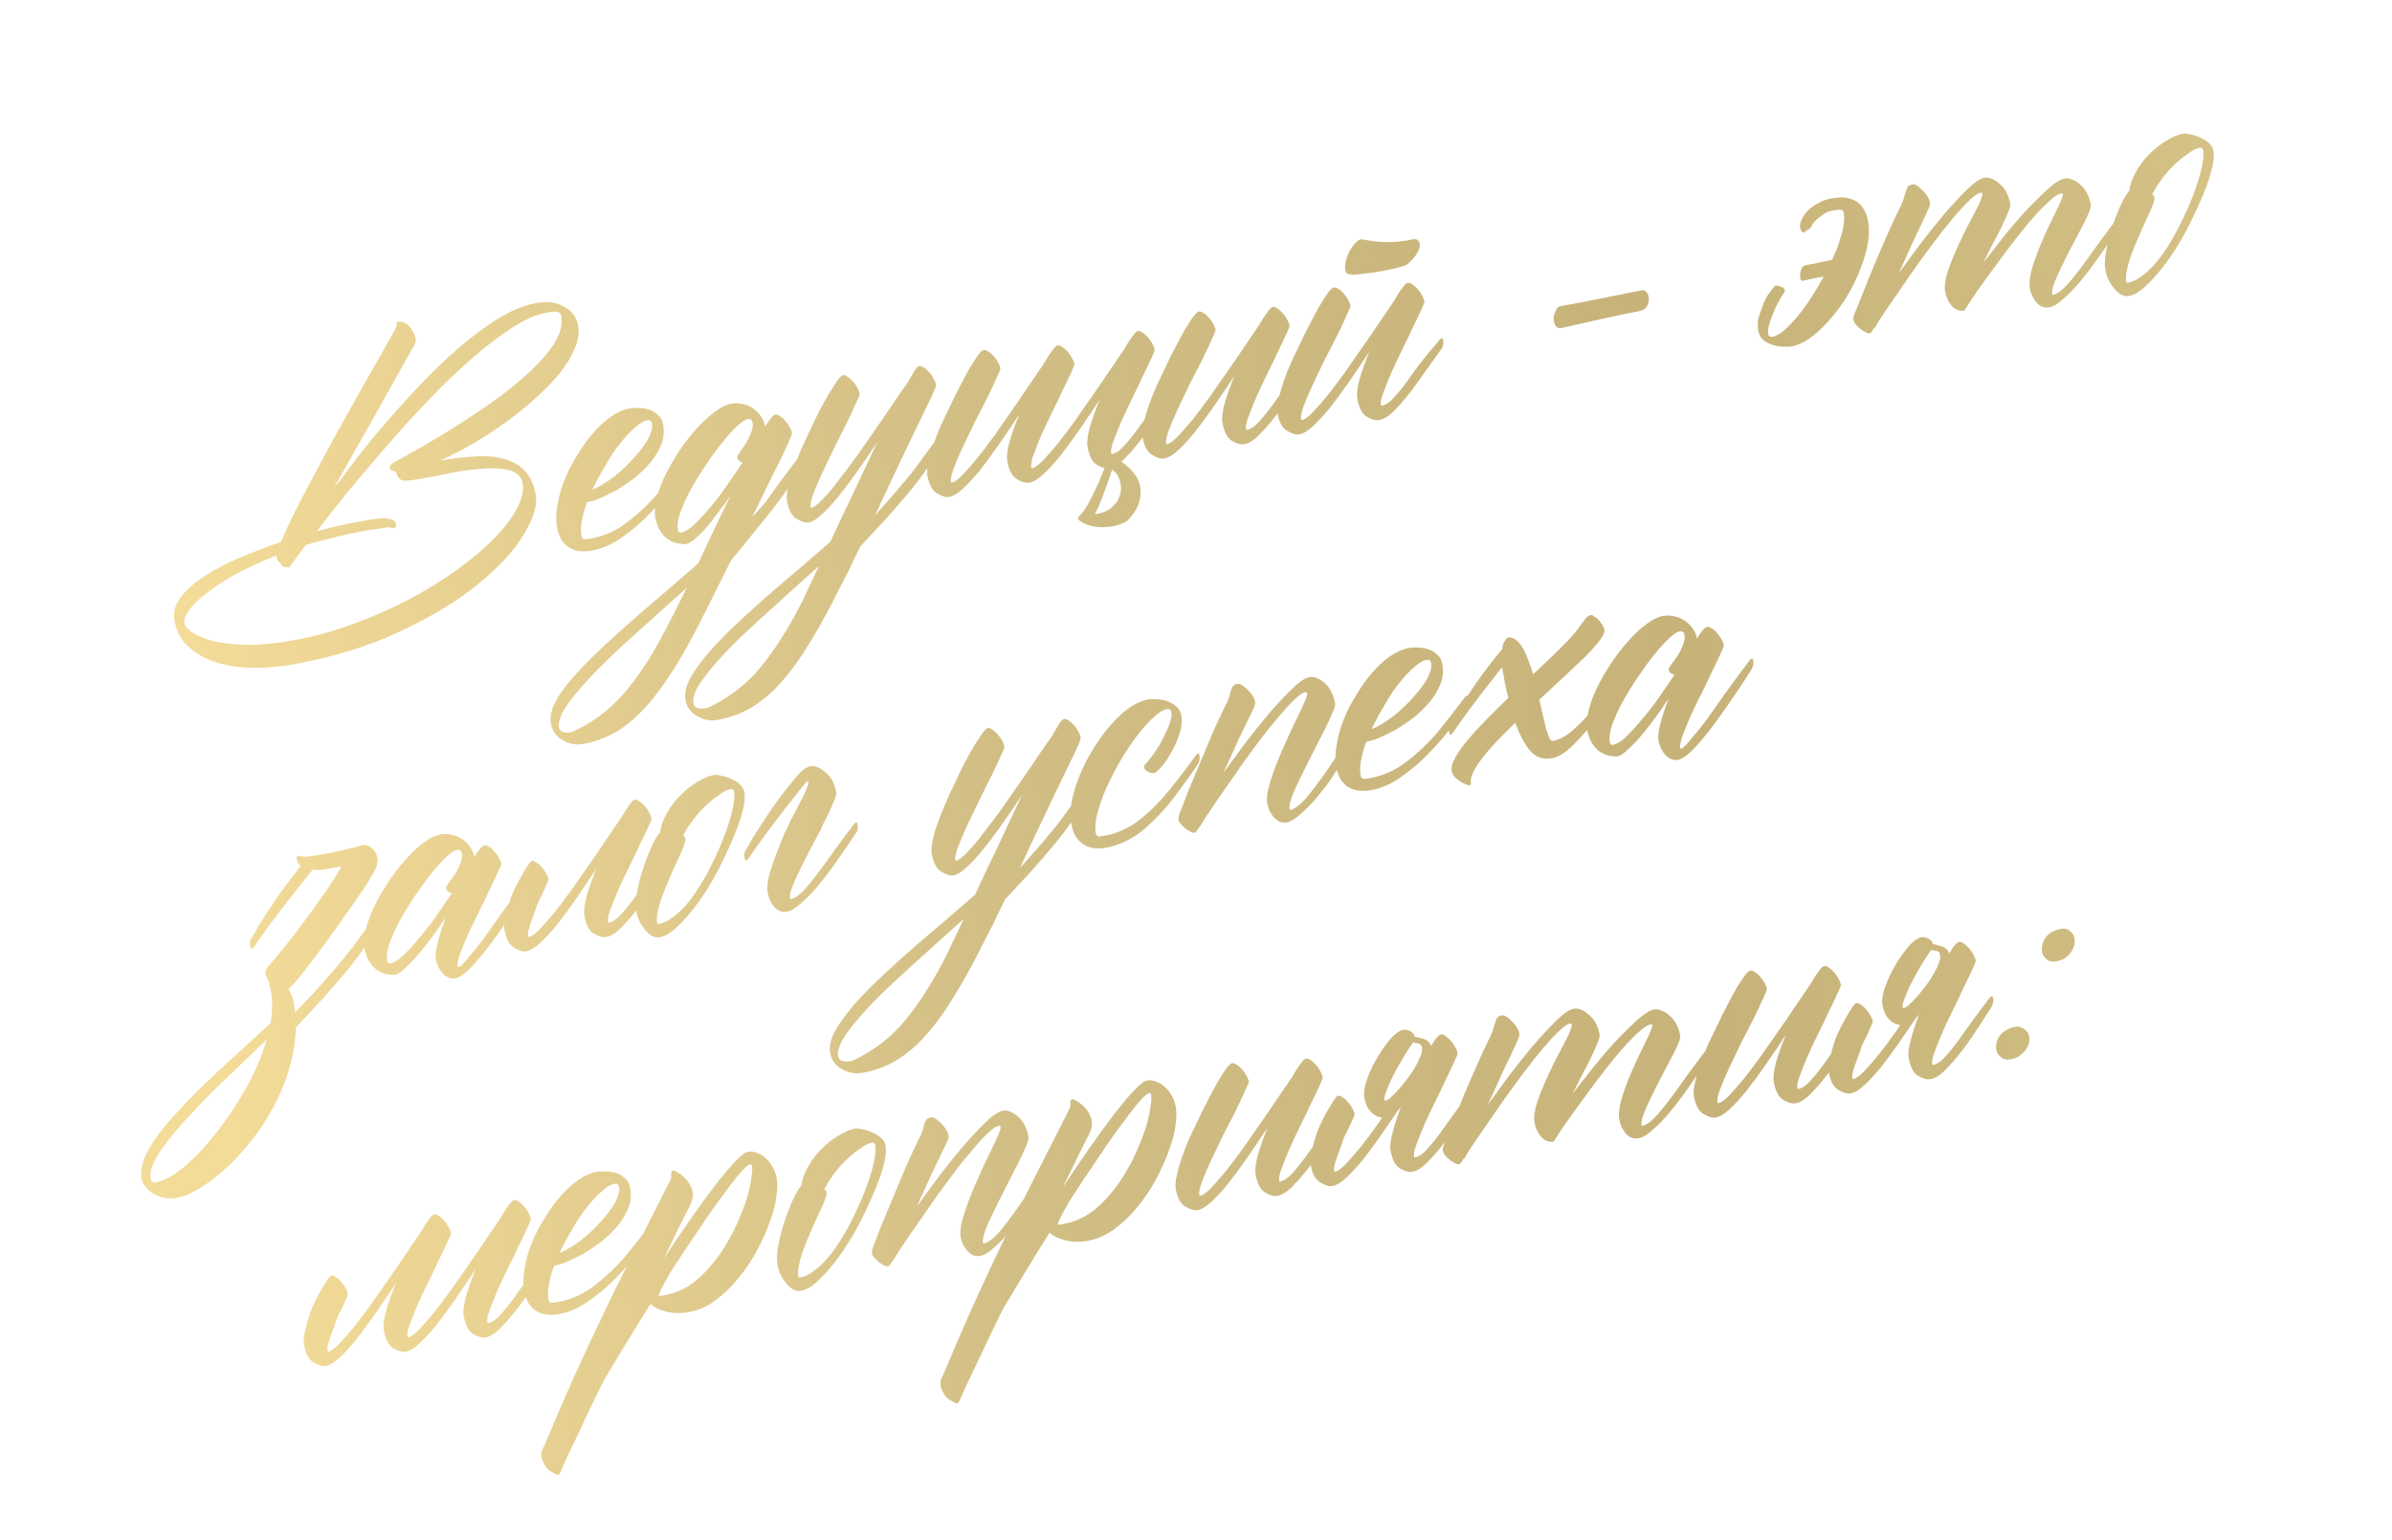 <?xml version="1.0" encoding="UTF-8"?> <svg xmlns="http://www.w3.org/2000/svg" width="295" height="190" viewBox="0 0 295 190" fill="none"> <path d="M71.3 40.188C71.451 41.034 71.316 41.964 70.893 42.979C70.47 43.995 69.833 45.031 68.982 46.09C68.158 47.109 67.151 48.145 65.963 49.197C64.808 50.242 63.576 51.234 62.267 52.173C60.958 53.112 59.605 53.991 58.208 54.811C56.837 55.593 55.514 56.266 54.239 56.83C55.768 56.556 57.197 56.385 58.527 56.315C59.851 56.212 61.025 56.305 62.05 56.591C63.101 56.84 63.976 57.321 64.674 58.035C65.372 58.749 65.837 59.757 66.07 61.058C66.297 62.326 65.8 63.959 64.579 65.956C63.392 67.947 61.522 69.975 58.972 72.042C56.428 74.141 53.219 76.091 49.345 77.891C45.51 79.717 41.04 81.087 35.934 82C34.568 82.244 33.098 82.372 31.523 82.385C29.948 82.398 28.454 82.212 27.043 81.827C25.665 81.436 24.462 80.812 23.436 79.954C22.416 79.13 21.776 77.986 21.514 76.523C21.34 75.547 21.606 74.593 22.312 73.662C23.018 72.73 23.988 71.869 25.223 71.077C26.484 70.248 27.941 69.484 29.595 68.786C31.249 68.087 32.931 67.451 34.641 66.877C35.322 65.245 36.226 63.355 37.352 61.207C38.505 59.021 39.725 56.739 41.012 54.361C42.331 51.978 43.666 49.591 45.018 47.202C46.402 44.806 47.663 42.567 48.801 40.485C48.902 40.299 48.935 40.108 48.9 39.913C48.865 39.718 49.035 39.637 49.41 39.671C49.721 39.716 49.993 39.835 50.229 40.028C50.465 40.221 50.658 40.455 50.808 40.73C50.984 40.967 51.115 41.229 51.2 41.516C51.279 41.77 51.298 41.968 51.256 42.11C51.226 42.316 51.17 42.477 51.09 42.592C49.968 44.572 48.834 46.587 47.691 48.637C46.728 50.386 45.658 52.289 44.482 54.345C43.333 56.363 42.236 58.304 41.194 60.168C41.301 60.015 41.397 59.897 41.483 59.815C41.569 59.732 41.639 59.652 41.692 59.576C41.751 59.532 42.158 58.989 42.911 57.948C43.697 56.902 44.709 55.613 45.946 54.083C47.215 52.548 48.678 50.877 50.335 49.07C51.987 47.231 53.707 45.497 55.497 43.869C57.286 42.24 59.097 40.825 60.93 39.625C62.763 38.425 64.508 37.677 66.167 37.38C67.5 37.142 68.635 37.292 69.57 37.829C70.531 38.329 71.108 39.115 71.3 40.188ZM48.321 57.233C48.466 57.106 49.105 56.74 50.239 56.135C51.399 55.491 52.783 54.69 54.39 53.732C56.024 52.735 57.755 51.62 59.582 50.388C61.408 49.155 63.061 47.886 64.54 46.582C66.05 45.271 67.26 43.964 68.168 42.661C69.07 41.325 69.42 40.088 69.216 38.95C69.181 38.755 69.071 38.606 68.885 38.505C68.699 38.404 68.184 38.429 67.338 38.581C66.07 38.807 64.641 39.449 63.051 40.505C61.487 41.523 59.835 42.791 58.093 44.311C56.351 45.83 54.576 47.54 52.768 49.441C50.986 51.303 49.262 53.205 47.596 55.148C45.923 57.057 44.343 58.917 42.854 60.727C41.398 62.531 40.14 64.132 39.081 65.529C40.105 65.246 41.052 65.009 41.925 64.82C42.829 64.625 43.656 64.46 44.404 64.326C44.729 64.268 45.135 64.196 45.623 64.108C46.111 64.021 46.588 63.969 47.055 63.953C47.522 63.937 47.917 63.984 48.238 64.094C48.587 64.166 48.787 64.348 48.84 64.641C48.892 64.934 48.788 65.103 48.528 65.15C48.398 65.173 48.294 65.158 48.218 65.105C48.141 65.051 48.038 65.036 47.907 65.059C47.446 65.108 46.988 65.173 46.533 65.255C46.072 65.304 45.597 65.372 45.109 65.459C43.744 65.703 42.452 65.984 41.233 66.303C40.009 66.589 38.839 66.898 37.724 67.232C37.398 67.659 37.098 68.049 36.825 68.399C36.585 68.744 36.385 69.032 36.225 69.262C36.005 69.536 35.829 69.769 35.695 69.961C35.37 70.019 35.114 69.997 34.928 69.896C34.775 69.79 34.668 69.658 34.606 69.501C34.261 69.26 34.086 68.939 34.081 68.537C32.2 69.276 30.525 70.046 29.057 70.845C27.622 71.639 26.42 72.424 25.451 73.201C24.477 73.946 23.762 74.644 23.308 75.296C22.854 75.947 22.668 76.501 22.75 76.956C22.79 77.184 23.046 77.49 23.518 77.876C24.028 78.288 24.814 78.651 25.877 78.965C26.94 79.278 28.316 79.468 30.006 79.535C31.729 79.597 33.826 79.406 36.298 78.965C38.769 78.523 41.2 77.853 43.59 76.956C45.986 76.092 48.242 75.101 50.359 73.984C52.507 72.862 54.473 71.655 56.256 70.363C58.071 69.065 59.604 67.785 60.855 66.521C62.132 65.218 63.084 63.974 63.711 62.788C64.371 61.596 64.619 60.545 64.456 59.635C64.311 58.822 63.797 58.293 62.914 58.048C62.064 57.797 61.009 57.717 59.75 57.808C58.518 57.86 57.173 58.034 55.715 58.328C54.258 58.622 52.878 58.885 51.578 59.118C50.992 59.222 50.466 59.283 49.999 59.299C49.532 59.315 49.19 59.091 48.973 58.627C48.961 58.562 48.936 58.516 48.898 58.489C48.892 58.457 48.883 58.408 48.872 58.343C48.86 58.278 48.867 58.226 48.894 58.188C48.383 58.145 48.104 57.993 48.058 57.733C48.029 57.571 48.117 57.404 48.321 57.233ZM84.535 56.499C84.556 56.428 84.629 56.364 84.753 56.309C84.872 56.221 84.948 56.274 84.983 56.469C85.041 56.794 85.023 57.066 84.927 57.284C84.859 57.464 84.811 57.574 84.785 57.612C84.571 57.919 84.314 58.267 84.015 58.656C83.748 59.039 83.178 59.795 82.306 60.924C81.396 62.027 80.441 63.07 79.442 64.054C78.438 65.005 77.38 65.849 76.27 66.584C75.186 67.281 74.092 67.729 72.986 67.926C71.815 68.136 70.85 67.99 70.089 67.488C69.36 66.98 68.897 66.174 68.7 65.068C68.549 64.222 68.567 63.296 68.757 62.289C68.913 61.288 69.2 60.263 69.617 59.216C70.034 58.168 70.557 57.151 71.186 56.166C71.777 55.155 72.421 54.251 73.118 53.455C73.841 52.621 74.591 51.933 75.367 51.392C76.143 50.85 76.921 50.51 77.701 50.371C77.961 50.324 78.312 50.312 78.752 50.334C79.154 50.329 79.567 50.389 79.992 50.515C80.418 50.64 80.792 50.858 81.116 51.17C81.467 51.443 81.689 51.839 81.782 52.36C81.933 53.205 81.861 54.023 81.566 54.814C81.239 55.611 80.786 56.363 80.208 57.071C79.624 57.746 78.966 58.384 78.234 58.984C77.464 59.558 76.715 60.061 75.987 60.493C75.22 60.899 74.51 61.244 73.856 61.529C73.229 61.775 72.75 61.911 72.419 61.937C72.097 62.766 71.881 63.526 71.769 64.217C71.626 64.914 71.603 65.539 71.702 66.092C71.737 66.287 71.812 66.425 71.927 66.505C72.036 66.552 72.334 66.533 72.822 66.445C74.513 66.143 76.05 65.449 77.433 64.363C78.849 63.271 80.138 62.033 81.301 60.651C82.457 59.236 83.536 57.852 84.535 56.499ZM80.404 52.254C80.346 51.928 80.154 51.795 79.829 51.853C79.374 51.934 78.858 52.245 78.284 52.783C77.67 53.296 77.051 53.96 76.425 54.777C75.793 55.561 75.198 56.456 74.639 57.462C74.043 58.441 73.514 59.425 73.053 60.414C73.955 60.017 74.864 59.469 75.779 58.769C76.689 58.035 77.492 57.271 78.188 56.475C78.918 55.674 79.501 54.898 79.937 54.149C80.335 53.373 80.491 52.741 80.404 52.254ZM84.016 65.703C84.406 65.633 84.892 65.345 85.472 64.839C86.08 64.294 86.716 63.627 87.38 62.837C88.077 62.041 88.772 61.145 89.467 60.148C90.188 59.113 90.893 58.081 91.581 57.052C91.194 56.953 90.972 56.741 90.914 56.416C90.896 56.318 90.995 56.116 91.208 55.809C91.454 55.497 91.695 55.152 91.929 54.774C92.191 54.358 92.413 53.916 92.598 53.447C92.815 52.972 92.889 52.539 92.819 52.149C92.755 51.791 92.544 51.644 92.187 51.708C91.894 51.76 91.46 52.056 90.885 52.595C90.31 53.134 89.68 53.834 88.995 54.695C88.337 55.517 87.663 56.443 86.975 57.472C86.313 58.463 85.703 59.462 85.144 60.468C84.618 61.468 84.197 62.399 83.881 63.261C83.598 64.117 83.506 64.821 83.605 65.374C83.651 65.634 83.788 65.744 84.016 65.703ZM70.868 90.153C72.353 89.451 73.693 88.591 74.887 87.572C76.054 86.591 77.164 85.386 78.217 83.956C79.276 82.559 80.324 80.911 81.361 79.014C82.371 77.156 83.479 74.995 84.683 72.531C83.581 73.5 82.409 74.548 81.167 75.676C79.893 76.81 78.52 78.046 77.047 79.383C75.35 80.962 73.964 82.317 72.891 83.448C71.791 84.618 70.945 85.608 70.351 86.419C69.725 87.236 69.323 87.895 69.144 88.397C68.939 88.937 68.862 89.353 68.915 89.646C68.978 90.004 69.152 90.225 69.436 90.308C69.719 90.392 70.023 90.404 70.349 90.346C70.511 90.317 70.684 90.253 70.868 90.153ZM90.127 69.192C88.524 72.432 87.089 75.289 85.82 77.764C84.322 80.65 82.856 83.06 81.423 84.994C79.996 86.961 78.526 88.499 77.013 89.608C75.499 90.718 73.8 91.441 71.913 91.778C71.035 91.935 70.203 91.782 69.415 91.319C68.595 90.861 68.103 90.177 67.941 89.266C67.749 88.193 68.147 86.948 69.135 85.529C70.123 84.111 71.49 82.558 73.236 80.87C74.981 79.182 76.989 77.363 79.258 75.414C81.5 73.502 83.783 71.534 86.106 69.508C86.689 68.263 87.308 66.944 87.966 65.551C88.629 64.191 89.326 62.74 90.057 61.2C89.55 61.928 89.023 62.644 88.478 63.345C87.964 64.041 87.472 64.666 87 65.22C86.523 65.742 86.08 66.173 85.671 66.515C85.263 66.856 84.912 67.053 84.619 67.106C84.424 67.141 84.136 67.125 83.755 67.059C83.38 67.025 82.987 66.894 82.577 66.665C82.205 66.463 81.862 66.138 81.547 65.691C81.194 65.218 80.948 64.59 80.808 63.81C80.692 63.159 80.753 62.377 80.993 61.461C81.226 60.513 81.589 59.542 82.083 58.548C82.576 57.554 83.154 56.561 83.816 55.57C84.478 54.579 85.173 53.683 85.903 52.882C86.659 52.042 87.408 51.354 88.151 50.818C88.889 50.25 89.567 49.911 90.184 49.8C90.705 49.708 91.194 49.721 91.651 49.84C92.142 49.954 92.562 50.147 92.913 50.42C93.296 50.687 93.604 51.002 93.837 51.363C94.101 51.718 94.272 52.107 94.347 52.53L94.365 52.627C94.935 51.687 95.35 51.193 95.61 51.146C95.773 51.117 95.969 51.183 96.199 51.343C96.423 51.471 96.643 51.666 96.858 51.93C97.067 52.161 97.246 52.414 97.396 52.69C97.546 52.965 97.638 53.2 97.673 53.395C97.691 53.493 97.615 53.725 97.445 54.09C97.308 54.451 97.104 54.907 96.834 55.458C96.548 56.113 96.206 56.829 95.808 57.605C95.457 58.272 95.062 59.064 94.622 59.981C94.277 60.681 93.665 61.948 92.784 63.783C93.46 63.059 94.018 62.422 94.457 61.874C94.997 61.139 95.52 60.408 96.028 59.68C96.974 58.403 98.33 56.6 100.095 54.271C100.084 54.206 100.137 54.13 100.255 54.041C100.374 53.953 100.467 54.003 100.534 54.193C100.625 54.512 100.639 54.778 100.576 54.991C100.513 55.203 100.469 55.329 100.442 55.367C98.889 57.759 97.643 59.609 96.702 60.919C95.949 61.959 95.16 62.99 94.335 64.01C93.511 65.03 92.108 66.757 90.127 69.192ZM98.553 74.935C98.809 74.486 99.14 73.806 99.548 72.894C99.961 72.015 100.449 70.988 101.011 69.814C99.941 70.777 98.799 71.803 97.584 72.893C96.369 73.983 95.055 75.174 93.642 76.467C91.938 78.013 90.55 79.352 89.477 80.484C88.377 81.653 87.531 82.644 86.937 83.455C86.311 84.271 85.909 84.93 85.73 85.432C85.525 85.972 85.448 86.389 85.5 86.681C85.564 87.039 85.738 87.26 86.022 87.344C86.305 87.427 86.609 87.44 86.934 87.382C87.195 87.335 87.371 87.287 87.462 87.237C89.936 86.056 92.03 84.44 93.744 82.389C95.426 80.343 97.029 77.859 98.553 74.935ZM107.944 63.541L110.332 60.848C110.943 60.135 111.524 59.444 112.076 58.775C112.654 58.067 113.197 57.349 113.704 56.621C114.645 55.312 116.001 53.509 117.772 51.212C117.793 51.142 117.865 51.078 117.989 51.022C118.108 50.934 118.185 50.987 118.219 51.183C118.31 51.502 118.324 51.768 118.261 51.981C118.193 52.161 118.145 52.27 118.119 52.308C116.533 54.706 115.268 56.543 114.321 57.82C113.6 58.855 112.811 59.885 111.954 60.911C111.124 61.898 110.191 62.971 109.157 64.129L106.115 67.391C105.595 68.424 105.118 69.415 104.683 70.365C104.163 71.398 103.677 72.341 103.226 73.193C102.807 74.04 102.445 74.742 102.142 75.3C101.01 77.415 99.929 79.253 98.899 80.813C97.843 82.412 96.775 83.76 95.696 84.859C94.617 85.958 93.497 86.829 92.337 87.473C91.144 88.123 89.865 88.569 88.499 88.814C87.621 88.971 86.788 88.817 86.001 88.354C85.181 87.897 84.692 87.229 84.535 86.351C84.349 85.31 84.75 84.08 85.739 82.662C86.694 81.249 88.028 79.702 89.741 78.02C91.428 76.376 93.376 74.602 95.586 72.696C97.802 70.824 100.071 68.874 102.394 66.848C103.289 64.909 104.251 62.875 105.279 60.745C106.302 58.582 107.275 56.512 108.197 54.535C107.354 55.826 106.515 57.05 105.682 58.206C104.88 59.356 104.107 60.384 103.363 61.288C102.651 62.188 101.975 62.913 101.335 63.463C100.734 64.041 100.205 64.37 99.75 64.451C99.36 64.521 98.864 64.375 98.262 64.013C97.666 63.683 97.264 62.932 97.054 61.762C96.985 61.371 97.025 60.844 97.174 60.18C97.292 59.521 97.498 58.796 97.793 58.005C98.082 57.182 98.417 56.333 98.797 55.46C99.178 54.586 99.578 53.726 99.997 52.879C100.31 52.186 100.665 51.451 101.063 50.675C101.462 49.899 101.855 49.191 102.244 48.551C102.633 47.911 102.975 47.38 103.268 46.958C103.595 46.531 103.823 46.306 103.953 46.282C104.148 46.247 104.344 46.313 104.542 46.479C104.772 46.639 104.991 46.835 105.201 47.066C105.41 47.297 105.589 47.55 105.739 47.826C105.889 48.101 105.984 48.352 106.025 48.58C106.042 48.678 105.892 49.057 105.574 49.718C105.288 50.373 104.912 51.178 104.445 52.135C103.973 53.058 103.466 54.072 102.925 55.175C102.384 56.279 101.883 57.325 101.422 58.313C100.961 59.302 100.583 60.191 100.288 60.982C100.02 61.735 99.912 62.258 99.964 62.55C99.976 62.615 100.014 62.642 100.079 62.631C100.372 62.578 100.816 62.247 101.412 61.637C102.008 61.027 102.658 60.257 103.364 59.325C104.103 58.388 104.876 57.36 105.683 56.242C106.484 55.093 107.272 53.962 108.047 52.85C108.821 51.738 109.539 50.687 110.201 49.696C110.863 48.705 111.424 47.9 111.884 47.281C112.24 46.647 112.536 46.141 112.77 45.763C113.038 45.38 113.236 45.177 113.366 45.154C113.529 45.124 113.725 45.19 113.955 45.35C114.185 45.511 114.405 45.706 114.614 45.937C114.823 46.168 115.005 46.438 115.161 46.746C115.311 47.021 115.403 47.256 115.438 47.451C115.461 47.581 115.28 48.067 114.893 48.908C114.501 49.716 114.023 50.708 113.461 51.882C113.488 51.844 113.39 52.046 113.167 52.489C112.971 52.893 112.676 53.499 112.284 54.307C111.918 55.078 111.492 55.976 111.004 57.003C110.537 57.959 109.565 60.029 108.087 63.213L107.944 63.541ZM126.195 59.473C125.95 59.416 125.693 59.294 125.425 59.107C124.829 58.777 124.429 58.043 124.226 56.905C124.127 56.352 124.218 55.547 124.499 54.49C124.812 53.427 125.215 52.298 125.706 51.103C124.836 52.433 123.987 53.692 123.159 54.881C122.331 56.069 121.548 57.132 120.81 58.069C120.065 58.974 119.376 59.718 118.742 60.302C118.108 60.885 117.547 61.22 117.059 61.307C116.669 61.377 116.173 61.231 115.571 60.868C114.975 60.539 114.575 59.805 114.372 58.666C114.302 58.276 114.342 57.749 114.492 57.084C114.636 56.387 114.839 55.646 115.101 54.861C115.39 54.038 115.725 53.189 116.106 52.316C116.52 51.436 116.936 50.573 117.355 49.726C117.667 49.033 118.026 48.314 118.43 47.571C118.828 46.795 119.205 46.09 119.562 45.456C119.951 44.816 120.292 44.285 120.586 43.863C120.912 43.435 121.157 43.207 121.319 43.178C121.482 43.149 121.678 43.215 121.908 43.375C122.132 43.503 122.352 43.698 122.567 43.962C122.776 44.193 122.955 44.446 123.105 44.721C123.255 44.997 123.348 45.232 123.382 45.427C123.4 45.525 123.25 45.904 122.931 46.565C122.646 47.22 122.27 48.026 121.803 48.982C121.33 49.905 120.807 50.922 120.234 52.031C119.693 53.134 119.192 54.18 118.731 55.169C118.27 56.157 117.892 57.047 117.597 57.838C117.329 58.591 117.221 59.114 117.273 59.406C117.29 59.504 117.332 59.547 117.397 59.535C117.689 59.483 118.107 59.19 118.649 58.657C119.186 58.091 119.8 57.394 120.49 56.566C121.176 55.705 121.895 54.754 122.649 53.713C123.396 52.64 124.144 51.567 124.892 50.493C125.64 49.42 126.345 48.388 127.007 47.397C127.669 46.406 128.253 45.547 128.761 44.818C129.117 44.184 129.445 43.672 129.745 43.283C130.039 42.861 130.267 42.636 130.429 42.607C130.592 42.578 130.788 42.644 131.018 42.804C131.248 42.964 131.468 43.16 131.677 43.391C131.886 43.622 132.069 43.891 132.224 44.199C132.374 44.474 132.467 44.709 132.501 44.905C132.519 45.002 132.382 45.362 132.09 45.985C131.826 46.569 131.484 47.285 131.065 48.132C130.678 48.972 130.238 49.89 129.744 50.885C129.251 51.879 128.8 52.832 128.393 53.744C128.018 54.65 127.707 55.444 127.459 56.126C127.391 56.306 127.322 56.486 127.254 56.666L127.303 56.657C127.183 57.115 127.141 57.441 127.176 57.636C127.193 57.734 127.234 57.777 127.299 57.765C127.592 57.713 128.01 57.42 128.552 56.887C129.088 56.321 129.702 55.624 130.393 54.796C131.078 53.935 131.798 52.984 132.551 51.943C133.299 50.87 134.047 49.797 134.795 48.723C135.543 47.65 136.248 46.618 136.909 45.627C137.571 44.636 138.156 43.776 138.663 43.048C139.02 42.414 139.348 41.902 139.648 41.513C139.941 41.091 140.17 40.866 140.332 40.837C140.495 40.808 140.691 40.873 140.921 41.034C141.151 41.194 141.371 41.39 141.58 41.621C141.789 41.852 141.971 42.121 142.127 42.429C142.277 42.704 142.369 42.94 142.404 43.135C142.422 43.232 142.285 43.592 141.993 44.215C141.728 44.799 141.386 45.515 140.967 46.361C140.581 47.203 140.141 48.12 139.647 49.114C139.154 50.109 138.703 51.062 138.296 51.974C137.921 52.88 137.596 53.693 137.322 54.413C137.075 55.095 136.977 55.582 137.03 55.875C137.047 55.972 137.088 56.015 137.153 56.004C137.641 55.917 138.177 55.536 138.761 54.861C139.378 54.18 140.087 53.264 140.888 52.114C141.689 50.964 142.813 49.555 144.26 47.887C144.314 47.81 144.386 47.747 144.478 47.697C144.597 47.609 144.673 47.662 144.708 47.858C144.766 48.183 144.748 48.455 144.653 48.673C144.584 48.853 144.536 48.962 144.51 49C143.403 50.507 142.396 51.912 141.488 53.215C140.574 54.486 139.72 55.528 138.925 56.342C138.169 57.181 137.466 57.66 136.816 57.776C136.393 57.851 135.881 57.708 135.279 57.346C134.716 57.01 134.332 56.273 134.129 55.135C134.03 54.582 134.121 53.777 134.402 52.72C134.715 51.657 135.117 50.528 135.609 49.333C134.739 50.663 133.89 51.922 133.062 53.111C132.234 54.299 131.451 55.362 130.712 56.299C129.968 57.204 129.279 57.948 128.645 58.532C128.01 59.115 127.45 59.45 126.962 59.537C126.734 59.578 126.479 59.556 126.195 59.473ZM137.648 56.519C137.802 56.626 137.955 56.733 138.108 56.84C138.294 56.941 138.486 57.075 138.683 57.241C139.927 58.193 140.586 59.25 140.66 60.411C140.739 61.605 140.35 62.715 139.493 63.741C139.14 64.207 138.66 64.527 138.054 64.703C137.486 64.905 136.884 65.013 136.249 65.025C135.652 65.065 135.054 65.004 134.454 64.843C133.893 64.708 133.454 64.501 133.135 64.223C132.905 64.062 132.876 63.9 133.048 63.735C133.075 63.697 133.088 63.677 133.088 63.677C133.121 63.672 133.15 63.65 133.177 63.611C133.66 63.122 134.169 62.31 134.705 61.173C135.278 60.064 135.826 58.809 136.347 57.407C136.515 56.47 136.67 56.023 136.812 56.065L137.648 56.519ZM137.152 57.967C136.737 59.216 136.335 60.345 135.945 61.355C135.555 62.364 135.243 63.057 135.008 63.435C135.404 63.398 135.821 63.29 136.259 63.111C136.735 62.958 137.206 62.589 137.672 62.002C137.838 61.805 137.973 61.529 138.078 61.175C138.22 60.847 138.273 60.485 138.236 60.089C138.237 59.72 138.154 59.349 137.987 58.976C137.852 58.597 137.609 58.272 137.258 57.999L137.152 57.967ZM160.895 44.914C160.948 44.837 161.021 44.774 161.113 44.724C161.231 44.636 161.308 44.689 161.343 44.884C161.401 45.209 161.382 45.481 161.287 45.7C161.219 45.88 161.171 45.989 161.144 46.027C160.038 47.534 159.03 48.939 158.122 50.242C157.208 51.513 156.354 52.555 155.56 53.368C154.804 54.208 154.101 54.686 153.45 54.802C153.028 54.878 152.515 54.735 151.914 54.372C151.35 54.037 150.967 53.3 150.763 52.162C150.664 51.609 150.755 50.804 151.036 49.747C151.35 48.684 151.752 47.555 152.243 46.36C151.373 47.69 150.525 48.949 149.697 50.137C148.869 51.326 148.085 52.389 147.347 53.326C146.603 54.231 145.913 54.975 145.279 55.558C144.645 56.141 144.084 56.477 143.596 56.564C143.206 56.633 142.71 56.487 142.108 56.125C141.512 55.795 141.113 55.061 140.909 53.923C140.84 53.533 140.88 53.005 141.029 52.341C141.173 51.644 141.376 50.903 141.639 50.118C141.928 49.294 142.263 48.446 142.644 47.572C143.057 46.693 143.473 45.83 143.892 44.983C144.205 44.289 144.563 43.571 144.967 42.828C145.365 42.052 145.743 41.346 146.099 40.712C146.488 40.072 146.829 39.541 147.123 39.12C147.45 38.692 147.694 38.464 147.857 38.435C148.019 38.406 148.216 38.471 148.446 38.632C148.67 38.759 148.889 38.955 149.104 39.219C149.313 39.45 149.493 39.703 149.643 39.978C149.793 40.253 149.885 40.489 149.92 40.684C149.937 40.781 149.787 41.16 149.469 41.822C149.183 42.477 148.807 43.282 148.34 44.238C147.868 45.162 147.345 46.178 146.771 47.287C146.23 48.391 145.729 49.437 145.268 50.425C144.807 51.414 144.429 52.304 144.134 53.095C143.866 53.847 143.758 54.37 143.81 54.663C143.828 54.761 143.869 54.803 143.934 54.792C144.227 54.739 144.644 54.447 145.187 53.913C145.723 53.348 146.337 52.651 147.028 51.822C147.713 50.962 148.432 50.011 149.186 48.97C149.934 47.897 150.682 46.823 151.429 45.75C152.177 44.677 152.882 43.645 153.544 42.654C154.206 41.663 154.791 40.803 155.298 40.075C155.655 39.441 155.983 38.929 156.282 38.54C156.576 38.118 156.804 37.893 156.967 37.864C157.129 37.834 157.326 37.9 157.556 38.06C157.786 38.221 158.005 38.416 158.214 38.647C158.424 38.879 158.606 39.148 158.762 39.456C158.911 39.731 159.004 39.966 159.039 40.161C159.056 40.259 158.919 40.619 158.628 41.242C158.363 41.826 158.021 42.541 157.602 43.388C157.215 44.229 156.775 45.147 156.282 46.141C155.788 47.136 155.338 48.089 154.93 49C154.555 49.907 154.231 50.72 153.957 51.44C153.709 52.122 153.612 52.609 153.664 52.902C153.682 52.999 153.723 53.042 153.788 53.031C154.276 52.943 154.812 52.562 155.396 51.887C156.013 51.206 156.721 50.291 157.523 49.141C158.324 47.991 159.448 46.582 160.895 44.914ZM177.53 41.941C177.583 41.864 177.656 41.8 177.747 41.751C177.866 41.662 177.943 41.716 177.977 41.911C178.036 42.236 178.017 42.508 177.922 42.726C177.853 42.906 177.806 43.015 177.779 43.054C176.672 44.56 175.665 45.965 174.757 47.269C173.843 48.54 172.989 49.582 172.195 50.395C171.439 51.235 170.735 51.713 170.085 51.829C169.662 51.905 169.15 51.761 168.548 51.399C167.985 51.063 167.601 50.327 167.398 49.188C167.299 48.635 167.39 47.831 167.671 46.773C167.984 45.711 168.387 44.581 168.878 43.386C168.008 44.716 167.159 45.976 166.331 47.164C165.503 48.352 164.72 49.415 163.982 50.353C163.237 51.258 162.548 52.002 161.914 52.585C161.28 53.168 160.719 53.503 160.231 53.59C159.841 53.66 159.345 53.514 158.743 53.152C158.147 52.822 157.747 52.088 157.544 50.95C157.474 50.559 157.514 50.032 157.664 49.368C157.808 48.671 158.011 47.93 158.273 47.144C158.562 46.321 158.897 45.472 159.278 44.599C159.692 43.719 160.108 42.856 160.527 42.01C160.839 41.316 161.197 40.598 161.602 39.854C162 39.078 162.377 38.373 162.734 37.739C163.123 37.099 163.464 36.568 163.758 36.146C164.084 35.719 164.329 35.49 164.491 35.462C164.654 35.432 164.85 35.498 165.08 35.658C165.304 35.786 165.524 35.982 165.739 36.245C165.948 36.476 166.127 36.73 166.277 37.005C166.427 37.28 166.52 37.515 166.554 37.71C166.572 37.808 166.422 38.187 166.103 38.848C165.818 39.503 165.442 40.309 164.975 41.265C164.502 42.188 163.979 43.205 163.406 44.314C162.864 45.418 162.363 46.464 161.903 47.452C161.442 48.441 161.064 49.33 160.769 50.121C160.501 50.874 160.393 51.397 160.445 51.69C160.462 51.787 160.504 51.83 160.569 51.819C160.861 51.766 161.279 51.473 161.821 50.94C162.358 50.374 162.971 49.677 163.662 48.849C164.348 47.988 165.067 47.038 165.821 45.997C166.568 44.923 167.316 43.85 168.064 42.777C168.812 41.703 169.517 40.671 170.179 39.68C170.841 38.689 171.425 37.83 171.933 37.101C172.289 36.467 172.617 35.956 172.917 35.566C173.211 35.145 173.439 34.919 173.601 34.89C173.764 34.861 173.96 34.927 174.19 35.087C174.42 35.247 174.64 35.443 174.849 35.674C175.058 35.905 175.241 36.175 175.396 36.482C175.546 36.758 175.638 36.993 175.673 37.188C175.691 37.285 175.554 37.646 175.262 38.268C174.998 38.852 174.656 39.568 174.237 40.415C173.85 41.256 173.41 42.173 172.916 43.168C172.423 44.162 171.972 45.115 171.565 46.027C171.19 46.933 170.865 47.746 170.591 48.466C170.344 49.148 170.247 49.636 170.299 49.928C170.316 50.026 170.358 50.069 170.423 50.057C170.91 49.97 171.446 49.589 172.031 48.914C172.647 48.233 173.356 47.318 174.157 46.168C174.959 45.018 176.083 43.609 177.53 41.941ZM173.502 32.643C173.416 32.725 172.988 32.869 172.22 33.073C171.477 33.239 170.651 33.404 169.74 33.567C168.824 33.697 167.986 33.796 167.226 33.865C166.461 33.901 166.039 33.792 165.96 33.538C165.857 33.153 165.853 32.751 165.946 32.332C166.038 31.913 166.17 31.52 166.339 31.154C166.541 30.783 166.739 30.479 166.931 30.243C167.151 29.969 167.306 29.807 167.398 29.757C167.629 29.548 167.851 29.474 168.064 29.537C169.142 29.747 170.034 29.856 170.74 29.864C171.479 29.866 172.078 29.843 172.54 29.794C173.033 29.74 173.426 29.686 173.719 29.634C174.006 29.549 174.25 29.505 174.451 29.503C174.652 29.501 174.815 29.572 174.942 29.717C175.069 29.862 175.123 30.071 175.104 30.343C175.086 30.614 174.946 30.958 174.685 31.374C174.45 31.752 174.056 32.175 173.502 32.643ZM202.56 35.805C202.722 35.776 202.867 35.834 202.994 35.979C203.147 36.086 203.244 36.254 203.285 36.481C203.358 36.703 203.369 36.953 203.318 37.23C203.293 37.47 203.185 37.707 202.992 37.943C202.832 38.173 202.459 38.34 201.874 38.445C201.126 38.579 200.332 38.737 199.492 38.921C198.652 39.105 197.829 39.285 197.022 39.463C196.214 39.641 195.44 39.813 194.698 39.979C193.955 40.145 193.311 40.294 192.764 40.426C192.477 40.511 192.241 40.502 192.055 40.401C191.901 40.295 191.791 40.147 191.724 39.957C191.65 39.735 191.607 39.491 191.593 39.225C191.611 38.954 191.684 38.706 191.812 38.481C191.955 38.154 192.056 37.968 192.115 37.924C192.201 37.841 192.423 37.768 192.781 37.704C193.691 37.541 194.521 37.393 195.269 37.26C196.043 37.087 196.805 36.935 197.553 36.801C198.295 36.635 199.072 36.479 199.885 36.334C200.693 36.156 201.584 35.98 202.56 35.805ZM216.789 39.655C216.825 39.481 216.882 39.236 216.96 38.92C217.07 38.598 217.204 38.222 217.362 37.791C217.583 37.147 217.87 36.593 218.223 36.127C218.57 35.628 218.803 35.335 218.921 35.247C219.149 35.206 219.391 35.247 219.648 35.369C219.899 35.458 220.055 35.581 220.116 35.738C220.134 35.835 220.105 35.958 220.031 36.105C219.657 36.642 219.325 37.222 219.033 37.844C218.742 38.467 218.486 39.1 218.265 39.744C218.077 40.381 218.009 40.846 218.062 41.139C218.12 41.465 218.311 41.598 218.637 41.54C219.092 41.459 219.637 41.126 220.271 40.543C220.931 39.922 221.601 39.164 222.281 38.271C222.987 37.339 223.659 36.313 224.298 35.192C224.5 34.82 224.705 34.465 224.913 34.126L223.644 34.352C223.13 34.478 222.677 34.575 222.287 34.645C222.125 34.674 222.028 34.507 221.996 34.143C221.991 33.742 222.074 33.358 222.243 32.992C222.27 32.953 222.313 32.912 222.372 32.868C222.458 32.785 222.582 32.73 222.745 32.701C223.038 32.648 223.444 32.576 223.965 32.483C224.479 32.357 224.997 32.248 225.517 32.155C225.679 32.126 225.823 32.083 225.947 32.028L226.527 30.766C226.769 30.052 226.983 29.376 227.171 28.738C227.431 27.752 227.503 26.934 227.387 26.283C227.352 26.088 227.28 25.967 227.171 25.919C227.056 25.839 226.755 25.843 226.267 25.93C225.974 25.982 225.668 26.053 225.349 26.144C225.047 26.332 224.718 26.559 224.363 26.824C223.889 27.177 223.567 27.537 223.398 27.902C223.297 28.088 223.171 28.228 223.02 28.322C222.863 28.384 222.728 28.475 222.615 28.596L222.527 28.662C222.337 28.73 222.178 28.59 222.049 28.244C221.876 27.839 222.027 27.275 222.502 26.552C222.95 25.868 223.625 25.328 224.528 24.932L224.519 24.883C224.741 24.81 224.947 24.739 225.136 24.672C225.449 24.549 225.788 24.471 226.152 24.44C227.29 24.237 228.239 24.386 229 24.887C229.729 25.395 230.192 26.201 230.389 27.307C230.616 28.575 230.462 30.063 229.928 31.769C229.421 33.437 228.688 35.062 227.729 36.643C226.764 38.191 225.663 39.545 224.428 40.706C223.225 41.861 222.054 42.54 220.916 42.743C220.72 42.778 220.403 42.785 219.963 42.763C219.561 42.767 219.147 42.707 218.722 42.582C218.297 42.456 217.893 42.26 217.509 41.993C217.153 41.688 216.928 41.275 216.835 40.754C216.777 40.429 216.765 40.079 216.798 39.704L216.789 39.655ZM260.964 27.128C261.018 27.051 261.09 26.988 261.182 26.938C261.3 26.849 261.377 26.903 261.412 27.098C261.47 27.423 261.468 27.692 261.405 27.905C261.337 28.085 261.273 28.197 261.213 28.241C260.813 28.816 260.522 29.254 260.341 29.555C260.154 29.823 259.673 30.513 258.899 31.625C258.151 32.698 257.405 33.687 256.66 34.592C255.916 35.497 255.194 36.247 254.495 36.842C253.834 37.464 253.244 37.821 252.723 37.914C252.138 38.018 251.617 37.826 251.16 37.337C250.736 36.843 250.463 36.254 250.341 35.571C250.231 34.953 250.319 34.132 250.606 33.107C250.925 32.077 251.296 31.054 251.718 30.039C252.168 28.985 252.602 28.035 253.021 27.188C253.44 26.341 253.711 25.79 253.833 25.533C254.029 25.129 254.172 24.801 254.261 24.55C254.383 24.294 254.432 24.1 254.409 23.97C254.392 23.873 254.334 23.832 254.237 23.85C253.814 23.925 253.216 24.334 252.442 25.077C251.696 25.781 250.88 26.665 249.997 27.729C249.14 28.755 248.251 29.887 247.332 31.125C246.439 32.325 245.615 33.446 244.862 34.486C244.108 35.527 243.494 36.409 243.019 37.131C242.544 37.854 242.296 38.251 242.275 38.321L242.289 38.118C242.268 38.188 242.263 38.256 242.275 38.321C241.69 38.426 241.169 38.234 240.712 37.745C240.288 37.25 240.012 36.645 239.884 35.93C239.774 35.312 239.892 34.468 240.237 33.4C240.616 32.325 241.059 31.239 241.568 30.142C242.077 29.044 242.57 28.05 243.048 27.159C243.527 26.268 243.827 25.694 243.949 25.437C244.118 25.071 244.248 24.763 244.337 24.512C244.453 24.223 244.5 24.013 244.477 23.883C244.459 23.785 244.402 23.745 244.304 23.763C243.881 23.838 243.259 24.302 242.438 25.153C241.617 26.005 240.728 27.037 239.77 28.248C238.812 29.46 237.822 30.778 236.802 32.202C235.781 33.626 234.859 34.949 234.037 36.169C233.209 37.358 232.518 38.371 231.963 39.208C231.44 40.04 231.168 40.491 231.148 40.562L231.161 40.358C230.912 40.839 230.738 41.088 230.641 41.106C230.484 41.167 230.217 41.081 229.839 40.846C229.429 40.618 229.07 40.296 228.761 39.881C228.672 39.763 228.614 39.622 228.584 39.46C228.55 39.265 228.59 39.022 228.706 38.733C229.013 38.007 229.385 37.085 229.823 35.966C230.26 34.848 230.738 33.672 231.256 32.438C231.774 31.204 232.308 29.968 232.858 28.728C233.409 27.489 233.93 26.372 234.424 25.378C234.62 24.974 234.757 24.613 234.835 24.297C234.945 23.976 235.032 23.709 235.094 23.496C235.157 23.283 235.228 23.12 235.309 23.005C235.421 22.884 235.608 22.8 235.868 22.754C236.161 22.701 236.513 22.89 236.925 23.32C237.365 23.711 237.693 24.139 237.91 24.604C238.027 24.885 238.055 25.131 237.992 25.344C237.929 25.557 237.8 25.865 237.604 26.269C237.434 26.635 237.217 27.11 236.952 27.695C236.682 28.246 236.387 28.853 236.069 29.514C235.784 30.169 235.471 30.862 235.132 31.594C234.793 32.326 234.468 33.038 234.155 33.732C234.909 32.691 235.772 31.513 236.745 30.198C237.751 28.877 238.752 27.625 239.748 26.44C240.777 25.249 241.735 24.222 242.621 23.359C243.507 22.496 244.21 22.018 244.731 21.925C245.283 21.826 245.897 22.068 246.572 22.653C247.274 23.198 247.726 24.04 247.93 25.179C247.959 25.341 247.868 25.676 247.657 26.184C247.472 26.653 247.221 27.218 246.902 27.879C246.584 28.54 246.21 29.262 245.779 30.043C245.381 30.819 244.985 31.611 244.593 32.42C245.246 31.565 246.038 30.551 246.969 29.378C247.9 28.204 248.843 27.096 249.798 26.053C250.785 25.004 251.698 24.102 252.536 23.349C253.401 22.556 254.11 22.111 254.663 22.012C254.923 21.965 255.217 22.013 255.545 22.156C255.899 22.261 256.219 22.455 256.505 22.74C256.817 22.986 257.096 23.322 257.34 23.748C257.584 24.175 257.758 24.68 257.863 25.266C257.897 25.461 257.796 25.831 257.558 26.377C257.32 26.923 257.012 27.549 256.635 28.254C256.257 28.959 255.856 29.719 255.431 30.533C255.006 31.347 254.611 32.14 254.245 32.91C253.874 33.647 253.575 34.322 253.348 34.933C253.122 35.544 253.035 35.995 253.087 36.288C253.099 36.353 253.137 36.38 253.202 36.368C253.69 36.281 254.298 35.837 255.028 35.035C255.751 34.201 256.583 33.129 257.524 31.82C258.459 30.479 259.605 28.914 260.964 27.128ZM271.048 25.527C270.254 27.279 269.508 28.738 268.81 29.904C268.112 31.069 267.394 32.12 266.655 33.057C265.917 33.995 265.201 34.777 264.508 35.405C263.814 36.032 263.175 36.398 262.589 36.503C261.939 36.619 261.333 36.325 260.77 35.62C260.181 34.953 259.808 34.181 259.651 33.303C259.529 32.62 259.576 31.755 259.792 30.71C260.002 29.632 260.286 28.591 260.644 27.588C260.995 26.552 261.357 25.665 261.729 24.927C262.127 24.151 262.415 23.697 262.593 23.565C262.686 22.776 262.965 21.988 263.428 21.2C263.886 20.38 264.442 19.643 265.097 18.989C265.752 18.335 266.444 17.792 267.172 17.36C267.927 16.889 268.597 16.602 269.182 16.497C269.41 16.456 269.717 16.485 270.104 16.584C270.517 16.644 270.926 16.772 271.331 16.969C271.729 17.132 272.087 17.354 272.406 17.632C272.724 17.911 272.915 18.229 272.979 18.587C273.095 19.237 273 20.11 272.692 21.206C272.417 22.295 271.869 23.735 271.048 25.527ZM269.891 25.532C270.531 24.042 271.023 22.662 271.366 21.392C271.704 20.09 271.818 19.13 271.707 18.512C271.667 18.285 271.516 18.194 271.256 18.241C270.866 18.31 270.404 18.544 269.871 18.941C269.332 19.306 268.775 19.758 268.2 20.297C267.625 20.836 267.095 21.434 266.608 22.092C266.122 22.749 265.73 23.373 265.432 23.963C265.586 24.07 265.68 24.221 265.715 24.416C265.75 24.611 265.577 25.145 265.196 26.019L264.616 27.28C264.324 27.903 264.026 28.577 263.719 29.303C263.407 29.997 263.127 30.684 262.88 31.366C262.626 32.016 262.438 32.653 262.315 33.279C262.187 33.873 262.157 34.365 262.227 34.755C262.244 34.853 262.318 34.89 262.448 34.867C263.033 34.762 263.619 34.473 264.206 33.999C264.831 33.551 265.432 32.974 266.011 32.267C266.589 31.559 267.136 30.773 267.653 29.909C268.197 29.006 268.688 28.096 269.128 27.179L269.891 25.532ZM19.258 145.855C20.233 145.681 21.394 145.037 22.739 143.924C24.051 142.817 25.363 141.425 26.674 139.747C27.985 138.07 29.215 136.222 30.365 134.204C31.487 132.225 32.325 130.246 32.878 128.268C30.842 130.209 28.922 132.046 27.117 133.778C25.318 135.543 23.762 137.163 22.448 138.64C21.135 140.116 20.127 141.421 19.423 142.553C18.725 143.719 18.443 144.675 18.577 145.423C18.64 145.781 18.868 145.925 19.258 145.855ZM37.099 106.824C36.825 106.604 36.656 106.316 36.592 105.958C36.551 105.73 36.629 105.599 36.824 105.564C36.856 105.558 36.943 105.576 37.085 105.618C37.265 105.687 37.553 105.702 37.949 105.665C38.378 105.622 38.868 105.551 39.421 105.452C40.007 105.348 40.608 105.24 41.226 105.13C41.871 104.981 42.45 104.844 42.965 104.718C43.544 104.581 44.137 104.425 44.744 104.249C45.101 104.185 45.459 104.306 45.815 104.611C46.199 104.878 46.44 105.288 46.538 105.841C46.585 106.101 46.577 106.338 46.514 106.55C46.484 106.757 46.432 106.934 46.358 107.082C46.167 107.519 45.797 108.172 45.248 109.042C44.693 109.88 44.041 110.835 43.294 111.908C42.572 112.943 41.808 114.02 41.001 115.137C40.194 116.255 39.424 117.298 38.692 118.268C37.959 119.238 37.303 120.077 36.725 120.785C36.173 121.454 35.793 121.857 35.582 121.996C35.738 122.303 35.875 122.598 35.992 122.879C36.109 123.16 36.182 123.382 36.212 123.544L36.398 124.87L38.523 122.678L40.912 119.986C41.522 119.273 42.104 118.581 42.655 117.912C43.234 117.205 43.776 116.487 44.284 115.759C45.224 114.449 46.58 112.646 48.351 110.35C48.372 110.279 48.445 110.216 48.569 110.16C48.687 110.072 48.764 110.125 48.799 110.32C48.89 110.64 48.904 110.906 48.841 111.118C48.772 111.298 48.725 111.407 48.698 111.446C47.113 113.843 45.847 115.68 44.901 116.957C44.18 117.992 43.391 119.023 42.534 120.048C41.703 121.036 40.771 122.109 39.736 123.267L36.486 126.767C36.467 127.979 36.316 129.197 36.032 130.423C35.618 132.242 35.006 133.979 34.194 135.634C33.383 137.29 32.447 138.816 31.388 140.213C30.302 141.649 29.198 142.887 28.075 143.927C26.925 145.005 25.806 145.876 24.716 146.541C23.595 147.211 22.627 147.619 21.814 147.764C21.229 147.869 20.691 147.864 20.201 147.751C19.678 147.643 19.228 147.471 18.85 147.237C18.473 147.002 18.171 146.721 17.944 146.392C17.685 146.069 17.527 145.745 17.468 145.42C17.271 144.314 17.572 143.086 18.37 141.735C19.137 140.39 20.265 138.913 21.757 137.304C23.215 135.701 24.952 133.964 26.967 132.093C28.955 130.261 31.088 128.303 33.367 126.217C33.622 124.829 33.636 123.501 33.41 122.233C33.346 121.875 33.274 121.569 33.195 121.315C33.111 121.028 33.018 120.793 32.918 120.609C32.874 120.55 32.849 120.504 32.843 120.472C32.837 120.439 32.812 120.393 32.768 120.334C32.708 119.808 32.866 119.377 33.242 119.041C34.105 118.048 35.055 116.888 36.093 115.561C37.126 114.202 38.086 112.906 38.973 111.674C39.86 110.441 40.592 109.371 41.167 108.462C41.776 107.548 42.069 107.026 42.045 106.896L40.533 107.166C40.306 107.207 40.078 107.248 39.85 107.288C39.623 107.329 39.373 107.34 39.101 107.322L38.587 107.263C37.65 108.403 36.732 109.557 35.833 110.725C34.11 112.912 32.61 114.942 31.334 116.815C31.28 116.891 31.195 116.974 31.076 117.062C30.984 117.112 30.921 117.04 30.886 116.844C30.795 116.525 30.784 116.275 30.853 116.095C30.916 115.883 30.977 115.754 31.036 115.71C31.398 115.109 31.654 114.66 31.802 114.365C31.983 114.064 32.429 113.364 33.138 112.264C33.874 111.125 34.595 110.09 35.301 109.159C35.841 108.424 36.441 107.646 37.099 106.824ZM64.974 108.436C64.995 108.365 65.067 108.302 65.192 108.246C65.31 108.158 65.387 108.211 65.421 108.406C65.48 108.731 65.461 109.003 65.366 109.222C65.297 109.402 65.25 109.511 65.223 109.549C63.938 111.558 62.731 113.351 61.604 114.928C60.509 116.5 59.47 117.826 58.489 118.908C57.54 119.984 56.757 120.577 56.139 120.687C55.586 120.786 55.081 120.591 54.625 120.102C54.168 119.613 53.876 119.011 53.748 118.295C53.667 117.84 53.746 117.155 53.985 116.24C54.224 115.324 54.559 114.291 54.991 113.14C54.436 113.977 53.849 114.821 53.229 115.67C52.635 116.481 52.047 117.224 51.462 117.899C50.905 118.535 50.379 119.066 49.884 119.49C49.428 119.94 49.037 120.195 48.712 120.253C48.517 120.288 48.229 120.272 47.848 120.206C47.505 120.167 47.129 120.032 46.718 119.804C46.347 119.602 46.004 119.277 45.689 118.83C45.336 118.356 45.089 117.729 44.95 116.948C44.833 116.298 44.895 115.515 45.134 114.6C45.367 113.652 45.731 112.681 46.224 111.687C46.718 110.692 47.295 109.7 47.957 108.709C48.619 107.718 49.315 106.822 50.044 106.02C50.767 105.186 51.501 104.501 52.244 103.966C52.981 103.398 53.659 103.058 54.277 102.948C54.797 102.855 55.286 102.868 55.744 102.988C56.234 103.101 56.671 103.292 57.054 103.559C57.438 103.826 57.746 104.14 57.978 104.501C58.243 104.857 58.413 105.246 58.489 105.668C58.494 105.701 58.481 105.72 58.449 105.726C58.449 105.726 58.452 105.742 58.457 105.775C59.027 104.834 59.459 104.337 59.752 104.285C59.914 104.256 60.11 104.321 60.34 104.482C60.565 104.609 60.784 104.805 60.999 105.069C61.208 105.3 61.388 105.553 61.538 105.828C61.688 106.104 61.78 106.339 61.815 106.534C61.832 106.631 61.695 106.991 61.404 107.614C61.139 108.198 60.797 108.914 60.378 109.761C59.991 110.602 59.551 111.519 59.058 112.514C58.559 113.476 58.105 114.412 57.697 115.324C57.317 116.198 56.989 116.995 56.715 117.715C56.474 118.429 56.379 118.933 56.431 119.225C56.443 119.29 56.481 119.317 56.547 119.305C56.742 119.271 57.115 118.919 57.667 118.249C58.224 117.613 58.869 116.81 59.602 115.84C60.329 114.837 61.106 113.742 61.934 112.553C62.795 111.359 63.415 110.51 63.794 110.006C64.201 109.463 64.594 108.94 64.974 108.436ZM48.157 118.842C48.548 118.772 49.033 118.484 49.614 117.977C50.189 117.438 50.808 116.774 51.472 115.984C52.169 115.188 52.881 114.289 53.608 113.286C54.329 112.251 55.034 111.219 55.723 110.19C55.548 110.154 55.385 110.083 55.231 109.976C55.111 109.863 55.036 109.726 55.007 109.563C54.989 109.465 55.087 109.263 55.301 108.957C55.547 108.644 55.804 108.296 56.071 107.913C56.332 107.497 56.555 107.054 56.739 106.585C56.957 106.11 57.03 105.677 56.961 105.287C56.897 104.929 56.686 104.783 56.328 104.847C56.035 104.899 55.602 105.194 55.027 105.734C54.452 106.273 53.822 106.972 53.137 107.833C52.478 108.656 51.805 109.582 51.116 110.611C50.454 111.602 49.844 112.6 49.286 113.606C48.76 114.606 48.339 115.537 48.023 116.399C47.74 117.255 47.647 117.96 47.746 118.512C47.793 118.773 47.93 118.882 48.157 118.842ZM82.034 105.588C82.087 105.511 82.159 105.448 82.251 105.398C82.37 105.31 82.446 105.363 82.481 105.558C82.539 105.883 82.521 106.155 82.426 106.374C82.357 106.554 82.31 106.663 82.283 106.701C81.291 108.288 80.341 109.733 79.433 111.036C78.519 112.307 77.665 113.349 76.871 114.162C76.115 115.002 75.412 115.48 74.761 115.597C74.338 115.672 73.826 115.529 73.225 115.167C72.661 114.831 72.278 114.094 72.074 112.956C71.975 112.403 72.067 111.598 72.347 110.541C72.661 109.478 73.063 108.349 73.554 107.154C72.684 108.484 71.836 109.743 71.008 110.932C70.18 112.12 69.396 113.183 68.658 114.12C67.913 115.025 67.224 115.769 66.59 116.352C65.956 116.936 65.395 117.271 64.907 117.358C64.517 117.428 64.021 117.281 63.419 116.919C62.824 116.589 62.424 115.855 62.22 114.717C62.151 114.327 62.191 113.8 62.34 113.135C62.484 112.438 62.687 111.697 62.95 110.912C63.239 110.088 63.703 109.116 64.341 107.995C65.007 106.836 65.421 106.242 65.583 106.213C65.746 106.184 65.942 106.249 66.172 106.409C66.396 106.537 66.616 106.733 66.831 106.996C67.04 107.228 67.219 107.481 67.369 107.756C67.519 108.031 67.612 108.266 67.646 108.462C67.664 108.559 67.513 108.938 67.195 109.599C66.91 110.254 66.676 110.732 66.495 111.033C66.347 111.328 66.21 111.688 66.084 112.114C65.953 112.506 65.74 113.098 65.445 113.889C65.177 114.642 65.069 115.164 65.121 115.457C65.139 115.555 65.18 115.598 65.245 115.586C65.538 115.534 65.955 115.241 66.498 114.708C67.034 114.142 67.648 113.445 68.339 112.617C69.024 111.756 69.743 110.805 70.497 109.764C71.245 108.691 71.993 107.618 72.74 106.544C73.488 105.471 74.193 104.439 74.855 103.448C75.517 102.457 76.102 101.597 76.609 100.869C76.966 100.235 77.294 99.723 77.593 99.334C77.887 98.912 78.115 98.687 78.278 98.658C78.44 98.629 78.637 98.694 78.867 98.855C79.097 99.015 79.316 99.21 79.525 99.442C79.734 99.673 79.917 99.942 80.073 100.25C80.222 100.525 80.315 100.76 80.35 100.955C80.367 101.053 80.23 101.413 79.939 102.036C79.674 102.62 79.332 103.336 78.913 104.182C78.526 105.023 78.086 105.941 77.593 106.935C77.099 107.93 76.649 108.883 76.241 109.795C75.866 110.701 75.542 111.514 75.268 112.234C75.02 112.916 74.923 113.403 74.975 113.696C74.993 113.793 75.034 113.836 75.099 113.825C75.587 113.738 76.123 113.356 76.707 112.682C77.323 112.001 78.032 111.085 78.834 109.935C79.635 108.785 80.702 107.336 82.034 105.588ZM89.868 104.641C89.074 106.393 88.328 107.852 87.63 109.017C86.932 110.183 86.214 111.234 85.476 112.171C84.737 113.109 84.021 113.891 83.328 114.519C82.635 115.146 81.995 115.512 81.41 115.616C80.759 115.733 80.153 115.438 79.591 114.733C79.002 114.067 78.629 113.294 78.472 112.416C78.35 111.733 78.397 110.869 78.612 109.824C78.823 108.746 79.106 107.705 79.464 106.702C79.816 105.666 80.177 104.779 80.549 104.041C80.947 103.265 81.235 102.811 81.413 102.678C81.507 101.89 81.785 101.102 82.249 100.314C82.706 99.494 83.262 98.757 83.917 98.103C84.572 97.449 85.264 96.906 85.992 96.474C86.747 96.003 87.417 95.715 88.003 95.611C88.23 95.57 88.537 95.599 88.924 95.698C89.338 95.758 89.747 95.886 90.151 96.082C90.549 96.246 90.908 96.467 91.226 96.746C91.544 97.025 91.735 97.343 91.799 97.701C91.916 98.351 91.82 99.224 91.512 100.319C91.237 101.409 90.689 102.849 89.868 104.641ZM88.712 104.646C89.351 103.156 89.843 101.776 90.186 100.506C90.524 99.204 90.638 98.244 90.528 97.626C90.487 97.398 90.336 97.308 90.076 97.354C89.686 97.424 89.224 97.658 88.691 98.055C88.152 98.42 87.596 98.872 87.021 99.411C86.446 99.95 85.915 100.548 85.428 101.206C84.942 101.863 84.55 102.487 84.253 103.077C84.406 103.184 84.5 103.335 84.535 103.53C84.57 103.725 84.397 104.259 84.016 105.133L83.436 106.394C83.145 107.017 82.846 107.691 82.539 108.417C82.227 109.111 81.947 109.798 81.7 110.48C81.447 111.13 81.259 111.767 81.136 112.393C81.007 112.987 80.977 113.479 81.047 113.869C81.064 113.967 81.138 114.004 81.268 113.98C81.854 113.876 82.44 113.587 83.026 113.113C83.651 112.665 84.252 112.088 84.831 111.38C85.409 110.673 85.957 109.887 86.473 109.023C87.017 108.12 87.509 107.21 87.949 106.293L88.712 104.646ZM99.942 94.534C100.495 94.435 101.109 94.678 101.784 95.262C102.485 95.808 102.938 96.65 103.141 97.788C103.171 97.95 103.079 98.285 102.868 98.793C102.684 99.262 102.432 99.828 102.114 100.488C101.864 100.969 101.604 101.486 101.334 102.037L101.383 102.029C101.261 102.285 101.122 102.545 100.968 102.808C100.591 103.513 100.189 104.272 99.764 105.087C99.34 105.901 98.944 106.693 98.578 107.463C98.207 108.201 97.908 108.875 97.681 109.486C97.455 110.097 97.368 110.549 97.42 110.842C97.432 110.907 97.47 110.933 97.535 110.922C98.023 110.835 98.632 110.39 99.361 109.589C100.084 108.755 100.917 107.683 101.857 106.374C102.792 105.032 103.939 103.468 105.297 101.681C105.351 101.605 105.423 101.541 105.515 101.491C105.634 101.403 105.71 101.457 105.745 101.652C105.803 101.977 105.801 102.246 105.738 102.458C105.67 102.638 105.606 102.75 105.547 102.795C105.146 103.37 104.855 103.808 104.674 104.108C104.487 104.377 104.006 105.067 103.232 106.178C102.484 107.252 101.738 108.241 100.993 109.146C100.249 110.051 99.527 110.801 98.828 111.396C98.167 112.017 97.577 112.374 97.056 112.467C96.471 112.572 95.95 112.38 95.494 111.891C95.07 111.396 94.796 110.807 94.674 110.124C94.564 109.506 94.652 108.685 94.939 107.661C95.258 106.63 95.592 105.681 95.94 104.814C96.283 103.914 96.562 103.226 96.78 102.751C97.288 101.653 97.782 100.659 98.26 99.768C98.738 98.877 99.038 98.303 99.16 98.046C99.33 97.68 99.459 97.372 99.549 97.121C99.665 96.832 99.711 96.622 99.688 96.492C99.671 96.394 99.613 96.354 99.516 96.372C99.403 96.493 98.485 97.647 96.762 99.834C95.071 102.016 93.587 104.043 92.311 105.915C92.258 105.992 92.172 106.075 92.053 106.163C91.962 106.213 91.898 106.14 91.863 105.945C91.773 105.626 91.762 105.376 91.83 105.196C91.893 104.983 91.954 104.855 92.013 104.811C92.375 104.209 92.631 103.761 92.779 103.466C92.961 103.165 93.406 102.464 94.115 101.364C94.852 100.226 95.573 99.191 96.279 98.259C96.819 97.525 97.434 96.744 98.125 95.916C98.816 95.087 99.422 94.627 99.942 94.534ZM116.404 118.473C116.659 118.025 116.99 117.345 117.398 116.433C117.811 115.553 118.299 114.527 118.861 113.352C117.791 114.315 116.649 115.342 115.435 116.431C114.22 117.521 112.906 118.712 111.492 120.005C109.789 121.552 108.4 122.891 107.327 124.022C106.228 125.192 105.381 126.182 104.788 126.993C104.162 127.81 103.759 128.469 103.581 128.971C103.375 129.511 103.298 129.927 103.351 130.22C103.415 130.578 103.588 130.798 103.872 130.882C104.155 130.965 104.46 130.978 104.785 130.92C105.045 130.874 105.221 130.825 105.313 130.775C107.786 129.595 109.88 127.979 111.594 125.927C113.276 123.882 114.879 121.397 116.404 118.473ZM125.794 107.079L128.182 104.387C128.793 103.673 129.374 102.982 129.926 102.313C130.504 101.606 131.047 100.888 131.555 100.159C132.495 98.85 133.851 97.047 135.622 94.751C135.643 94.68 135.715 94.617 135.84 94.561C135.958 94.472 136.035 94.526 136.07 94.721C136.16 95.04 136.174 95.306 136.112 95.519C136.043 95.699 135.996 95.808 135.969 95.847C134.384 98.244 133.118 100.081 132.172 101.358C131.451 102.393 130.661 103.423 129.804 104.449C128.974 105.437 128.042 106.509 127.007 107.668L123.965 110.93C123.445 111.962 122.968 112.954 122.534 113.904C122.014 114.937 121.528 115.879 121.076 116.732C120.657 117.579 120.296 118.281 119.993 118.838C118.861 120.954 117.779 122.791 116.749 124.351C115.693 125.95 114.625 127.299 113.546 128.398C112.467 129.497 111.348 130.368 110.188 131.011C108.995 131.661 107.715 132.108 106.35 132.352C105.471 132.509 104.639 132.356 103.851 131.892C103.031 131.435 102.542 130.767 102.385 129.889C102.199 128.848 102.601 127.619 103.589 126.2C104.544 124.788 105.879 123.241 107.592 121.558C109.278 119.915 111.226 118.14 113.436 116.235C115.652 114.362 117.921 112.413 120.244 110.387C121.139 108.448 122.101 106.413 123.13 104.283C124.153 102.12 125.125 100.05 126.047 98.073C125.204 99.365 124.366 100.589 123.532 101.744C122.731 102.895 121.958 103.922 121.213 104.827C120.502 105.726 119.826 106.451 119.186 107.002C118.584 107.579 118.056 107.908 117.6 107.99C117.21 108.06 116.714 107.913 116.113 107.551C115.517 107.221 115.114 106.471 114.905 105.3C114.835 104.91 114.875 104.383 115.025 103.718C115.142 103.06 115.348 102.335 115.643 101.544C115.932 100.72 116.267 99.872 116.648 98.998C117.029 98.125 117.429 97.264 117.848 96.418C118.16 95.724 118.515 94.989 118.914 94.213C119.312 93.438 119.705 92.73 120.094 92.09C120.483 91.449 120.825 90.918 121.119 90.497C121.445 90.069 121.673 89.844 121.803 89.821C121.998 89.786 122.195 89.852 122.392 90.017C122.622 90.178 122.842 90.373 123.051 90.605C123.26 90.836 123.439 91.089 123.589 91.364C123.739 91.639 123.834 91.891 123.875 92.118C123.893 92.216 123.742 92.595 123.424 93.256C123.139 93.911 122.762 94.717 122.296 95.673C121.823 96.596 121.316 97.61 120.775 98.713C120.234 99.817 119.733 100.863 119.272 101.851C118.811 102.84 118.433 103.73 118.138 104.521C117.87 105.274 117.762 105.796 117.814 106.089C117.826 106.154 117.864 106.181 117.929 106.169C118.222 106.117 118.666 105.786 119.262 105.176C119.858 104.566 120.509 103.795 121.215 102.863C121.953 101.926 122.726 100.898 123.533 99.781C124.334 98.631 125.122 97.5 125.897 96.388C126.671 95.277 127.39 94.225 128.052 93.234C128.713 92.244 129.274 91.439 129.734 90.82C130.091 90.185 130.386 89.679 130.621 89.302C130.888 88.918 131.086 88.715 131.217 88.692C131.379 88.663 131.575 88.728 131.805 88.889C132.035 89.049 132.255 89.245 132.464 89.476C132.673 89.707 132.856 89.976 133.011 90.284C133.161 90.559 133.254 90.794 133.288 90.99C133.312 91.12 133.13 91.605 132.743 92.446C132.351 93.255 131.874 94.246 131.312 95.421C131.338 95.382 131.24 95.584 131.017 96.027C130.821 96.431 130.527 97.037 130.134 97.846C129.769 98.616 129.342 99.515 128.854 100.541C128.387 101.497 127.415 103.567 125.937 106.751L125.794 107.079ZM147.474 93.186C147.495 93.115 147.568 93.052 147.692 92.996C147.811 92.908 147.887 92.961 147.922 93.156C147.98 93.481 147.962 93.753 147.866 93.972C147.798 94.152 147.75 94.261 147.724 94.299C147.088 95.252 146.161 96.542 144.942 98.169C143.723 99.797 142.398 101.208 140.967 102.404C139.53 103.567 138.015 104.29 136.422 104.575C135.251 104.785 134.301 104.635 133.573 104.128C132.812 103.626 132.333 102.823 132.135 101.717C131.908 100.449 132.049 98.98 132.556 97.312C133.09 95.606 133.839 93.979 134.804 92.43C135.764 90.849 136.845 89.481 138.048 88.327C139.284 87.166 140.47 86.484 141.609 86.281C141.804 86.246 142.105 86.242 142.513 86.27C142.947 86.26 143.377 86.317 143.802 86.442C144.227 86.568 144.618 86.783 144.975 87.088C145.358 87.356 145.596 87.749 145.689 88.27C145.806 88.92 145.736 89.654 145.479 90.472C145.222 91.29 144.889 92.054 144.479 92.765C144.102 93.47 143.691 94.08 143.246 94.596C142.828 95.074 142.521 95.33 142.326 95.365C142.066 95.411 141.805 95.357 141.542 95.203C141.28 95.048 141.131 94.874 141.096 94.678C141.073 94.548 141.118 94.423 141.23 94.302C141.734 93.742 142.197 93.139 142.619 92.493C143.04 91.847 143.383 91.232 143.648 90.648C143.945 90.058 144.17 89.531 144.322 89.068C144.468 88.572 144.515 88.177 144.463 87.885C144.405 87.56 144.213 87.426 143.888 87.484C143.432 87.566 142.874 87.917 142.214 88.538C141.58 89.122 140.909 89.879 140.203 90.811C139.524 91.704 138.849 92.714 138.178 93.841C137.539 94.962 136.965 96.071 136.457 97.169C135.981 98.261 135.613 99.3 135.353 100.286C135.093 101.272 135.021 102.09 135.137 102.741C135.172 102.936 135.247 103.074 135.362 103.154C135.471 103.201 135.77 103.182 136.258 103.094C137.786 102.821 139.229 102.161 140.585 101.113C141.936 100.032 143.213 98.73 144.417 97.206C145.654 95.676 146.673 94.336 147.474 93.186ZM166.937 90.261C166.958 90.19 167.03 90.127 167.154 90.071C167.273 89.983 167.349 90.036 167.384 90.231C167.443 90.556 167.424 90.828 167.329 91.047C167.26 91.227 167.213 91.336 167.186 91.374C166.785 91.949 166.284 92.71 165.681 93.657C165.111 94.598 164.642 95.353 164.274 95.922C163.906 96.491 163.349 97.228 162.605 98.133C161.861 99.038 161.139 99.788 160.44 100.383C159.779 101.004 159.188 101.362 158.668 101.455C158.115 101.553 157.61 101.358 157.154 100.869C156.697 100.381 156.408 99.795 156.286 99.112C156.21 98.689 156.245 98.129 156.388 97.432C156.565 96.729 156.798 95.966 157.087 95.143C157.402 94.281 157.751 93.413 158.132 92.54C158.512 91.666 158.872 90.863 159.211 90.132C159.577 89.361 159.895 88.701 160.166 88.149C160.436 87.597 160.606 87.231 160.674 87.051C161.073 86.275 161.249 85.757 161.202 85.497C161.185 85.399 161.127 85.359 161.03 85.377C160.607 85.452 159.985 85.916 159.164 86.767C158.375 87.613 157.486 88.645 156.495 89.862C155.537 91.074 154.548 92.391 153.527 93.816C152.539 95.234 151.617 96.557 150.763 97.783C149.935 98.972 149.243 99.985 148.688 100.822C148.166 101.654 147.894 102.105 147.873 102.176L147.936 101.963C147.654 102.45 147.464 102.702 147.366 102.72C147.209 102.781 146.942 102.695 146.565 102.46C146.187 102.226 145.828 101.904 145.486 101.495C145.298 101.193 145.296 100.808 145.481 100.338C145.755 99.618 146.11 98.699 146.548 97.58C147.018 96.456 147.512 95.277 148.03 94.043C148.548 92.809 149.066 91.576 149.584 90.342C150.134 89.103 150.656 87.986 151.149 86.992C151.378 86.582 151.531 86.219 151.609 85.903C151.687 85.587 151.757 85.322 151.82 85.11C151.915 84.891 152.003 84.725 152.083 84.61C152.196 84.489 152.366 84.408 152.593 84.368C152.886 84.315 153.255 84.501 153.7 84.925C154.139 85.316 154.467 85.744 154.684 86.209C154.802 86.49 154.829 86.737 154.766 86.949C154.704 87.162 154.574 87.47 154.378 87.874C154.176 88.246 153.943 88.724 153.678 89.308C153.407 89.86 153.113 90.466 152.795 91.127C152.509 91.783 152.197 92.476 151.858 93.208C151.519 93.94 151.193 94.652 150.881 95.346C151.634 94.305 152.498 93.127 153.471 91.812C154.477 90.491 155.478 89.238 156.474 88.053C157.503 86.863 158.46 85.836 159.346 84.973C160.233 84.11 160.952 83.629 161.505 83.53C162.058 83.431 162.672 83.674 163.347 84.258C164.016 84.809 164.452 85.654 164.655 86.793C164.69 86.988 164.565 87.413 164.279 88.068C164.02 88.685 163.668 89.436 163.222 90.321C162.77 91.173 162.298 92.097 161.804 93.091C161.305 94.053 160.835 94.993 160.395 95.91C159.949 96.796 159.59 97.598 159.316 98.318C159.074 99.033 158.98 99.536 159.032 99.829C159.043 99.894 159.082 99.921 159.147 99.909C159.635 99.822 160.243 99.378 160.973 98.576C161.696 97.742 162.552 96.616 163.54 95.197C164.522 93.746 165.655 92.101 166.937 90.261ZM180.632 86.051C180.653 85.98 180.725 85.917 180.85 85.861C180.968 85.773 181.045 85.826 181.08 86.021C181.138 86.347 181.119 86.618 181.024 86.837C180.955 87.017 180.908 87.126 180.881 87.164C180.667 87.471 180.411 87.819 180.111 88.208C179.844 88.591 179.275 89.348 178.402 90.477C177.492 91.579 176.537 92.622 175.539 93.606C174.534 94.558 173.477 95.401 172.366 96.137C171.283 96.834 170.188 97.281 169.083 97.479C167.912 97.688 166.946 97.542 166.185 97.04C165.457 96.533 164.994 95.726 164.796 94.62C164.645 93.775 164.664 92.849 164.853 91.841C165.01 90.84 165.296 89.816 165.713 88.768C166.13 87.72 166.653 86.704 167.283 85.719C167.874 84.707 168.518 83.803 169.214 83.007C169.938 82.174 170.687 81.486 171.463 80.944C172.239 80.403 173.017 80.062 173.798 79.923C174.058 79.876 174.408 79.864 174.848 79.886C175.25 79.882 175.664 79.942 176.089 80.067C176.514 80.193 176.889 80.411 177.213 80.722C177.563 80.995 177.785 81.392 177.878 81.912C178.03 82.757 177.958 83.576 177.663 84.367C177.335 85.164 176.882 85.916 176.304 86.623C175.72 87.298 175.062 87.936 174.33 88.537C173.561 89.111 172.811 89.614 172.083 90.046C171.317 90.451 170.606 90.796 169.953 91.081C169.325 91.327 168.846 91.463 168.515 91.489C168.194 92.318 167.977 93.079 167.866 93.77C167.722 94.467 167.699 95.091 167.798 95.644C167.833 95.84 167.908 95.977 168.023 96.057C168.132 96.105 168.431 96.085 168.919 95.998C170.61 95.696 172.147 95.001 173.53 93.915C174.946 92.823 176.235 91.586 177.397 90.203C178.554 88.788 179.632 87.404 180.632 86.051ZM176.5 81.806C176.442 81.481 176.25 81.347 175.925 81.405C175.47 81.487 174.955 81.797 174.38 82.336C173.767 82.848 173.147 83.513 172.521 84.329C171.89 85.114 171.294 86.008 170.736 87.014C170.139 87.994 169.61 88.978 169.149 89.966C170.052 89.57 170.96 89.022 171.876 88.321C172.785 87.588 173.588 86.823 174.285 86.028C175.014 85.226 175.597 84.451 176.034 83.702C176.432 82.926 176.587 82.294 176.5 81.806ZM185.248 82.306C184.729 82.969 184.21 83.633 183.691 84.296C181.968 86.484 180.468 88.513 179.192 90.386C179.138 90.463 179.052 90.545 178.934 90.633C178.842 90.683 178.779 90.611 178.744 90.416C178.653 90.096 178.642 89.847 178.711 89.667C178.773 89.454 178.834 89.326 178.894 89.281C179.256 88.68 179.511 88.231 179.66 87.936C179.841 87.635 180.286 86.935 180.996 85.835C181.732 84.697 182.453 83.662 183.159 82.73C183.699 81.996 184.315 81.215 185.006 80.386C185.086 80.271 185.169 80.172 185.255 80.09C185.309 79.644 185.39 79.344 185.497 79.191C185.737 78.846 185.874 78.671 185.906 78.665C186.264 78.601 186.596 78.676 186.903 78.889C187.209 79.103 187.485 79.423 187.729 79.849C188.005 80.27 188.248 80.78 188.456 81.38C188.69 81.943 188.898 82.543 189.08 83.182C190.374 81.977 191.535 80.864 192.56 79.841C193.618 78.813 194.384 77.938 194.859 77.216C194.993 77.024 195.183 76.772 195.429 76.459C195.669 76.114 195.92 75.918 196.18 75.872C196.31 75.849 196.455 75.907 196.614 76.046C196.8 76.147 196.975 76.284 197.14 76.455C197.305 76.627 197.459 76.835 197.603 77.077C197.742 77.288 197.828 77.49 197.863 77.685C197.915 77.978 197.725 78.415 197.292 78.996C196.859 79.576 196.258 80.254 195.491 81.029C194.717 81.772 193.842 82.599 192.864 83.512C191.886 84.425 190.879 85.361 189.841 86.318C189.996 86.995 190.148 87.656 190.297 88.3C190.44 88.913 190.571 89.46 190.691 89.942C190.843 90.418 190.978 90.796 191.095 91.078C191.207 91.326 191.344 91.436 191.506 91.407C192.287 91.267 193.069 90.859 193.855 90.181C194.64 89.504 195.295 88.85 195.819 88.219C196.371 87.55 197.15 86.555 198.155 85.234C198.209 85.158 198.281 85.094 198.373 85.045C198.492 84.956 198.568 85.01 198.603 85.205C198.661 85.53 198.643 85.802 198.548 86.02C198.479 86.2 198.431 86.309 198.405 86.348C197.855 87.218 197.257 88.097 196.611 88.984C195.958 89.839 195.135 90.775 194.142 91.791C193.149 92.808 192.214 93.394 191.336 93.552C190.295 93.737 189.417 93.425 188.701 92.613C188.018 91.795 187.41 90.645 186.877 89.163C186.103 89.906 185.362 90.642 184.654 91.373C183.978 92.098 183.381 92.792 182.861 93.455C182.369 94.08 181.988 94.669 181.717 95.22C181.441 95.74 181.337 96.194 181.407 96.585C181.436 96.747 181.353 96.846 181.158 96.881C181.093 96.892 181.022 96.872 180.946 96.818C180.444 96.639 180.014 96.397 179.658 96.092C179.307 95.819 179.097 95.487 179.027 95.097C178.951 94.674 179.092 94.146 179.448 93.512C179.799 92.845 180.306 92.117 180.971 91.327C181.635 90.537 182.407 89.694 183.288 88.798C184.168 87.903 185.081 87.001 186.026 86.094C185.845 85.455 185.69 84.778 185.562 84.062L185.248 82.306ZM215.759 81.484C215.779 81.413 215.852 81.35 215.976 81.294C216.095 81.206 216.171 81.259 216.206 81.454C216.264 81.779 216.246 82.051 216.151 82.27C216.082 82.45 216.035 82.559 216.008 82.597C214.722 84.606 213.516 86.399 212.388 87.976C211.293 89.548 210.255 90.874 209.274 91.956C208.325 93.032 207.542 93.625 206.924 93.735C206.371 93.834 205.866 93.639 205.41 93.15C204.953 92.661 204.661 92.059 204.533 91.344C204.452 90.888 204.531 90.203 204.77 89.288C205.009 88.372 205.344 87.339 205.776 86.188C205.221 87.026 204.634 87.869 204.013 88.718C203.42 89.529 202.831 90.272 202.247 90.947C201.69 91.583 201.164 92.114 200.669 92.538C200.213 92.988 199.822 93.243 199.497 93.301C199.301 93.336 199.013 93.32 198.632 93.254C198.29 93.215 197.913 93.081 197.503 92.852C197.132 92.65 196.788 92.325 196.473 91.878C196.12 91.404 195.874 90.777 195.734 89.996C195.618 89.346 195.68 88.563 195.919 87.648C196.152 86.7 196.515 85.729 197.009 84.735C197.502 83.74 198.08 82.748 198.742 81.757C199.404 80.766 200.099 79.87 200.829 79.068C201.552 78.234 202.286 77.549 203.029 77.014C203.766 76.446 204.444 76.106 205.062 75.996C205.582 75.903 206.071 75.916 206.529 76.036C207.019 76.15 207.456 76.34 207.839 76.607C208.222 76.874 208.53 77.188 208.763 77.549C209.028 77.905 209.198 78.294 209.273 78.717C209.279 78.749 209.266 78.768 209.233 78.774C209.233 78.774 209.236 78.79 209.242 78.823C209.812 77.882 210.244 77.385 210.536 77.333C210.699 77.304 210.895 77.37 211.125 77.53C211.349 77.658 211.569 77.853 211.784 78.117C211.993 78.348 212.172 78.601 212.322 78.876C212.472 79.152 212.565 79.387 212.6 79.582C212.617 79.68 212.48 80.04 212.189 80.662C211.924 81.246 211.582 81.962 211.163 82.809C210.776 83.65 210.336 84.567 209.843 85.562C209.343 86.524 208.89 87.46 208.482 88.372C208.101 89.246 207.774 90.043 207.5 90.763C207.259 91.477 207.164 91.981 207.216 92.273C207.228 92.338 207.266 92.365 207.331 92.354C207.526 92.319 207.9 91.967 208.451 91.298C209.009 90.661 209.654 89.858 210.387 88.888C211.114 87.885 211.891 86.79 212.719 85.602C213.579 84.407 214.2 83.558 214.579 83.054C214.986 82.511 215.379 81.988 215.759 81.484ZM198.942 91.89C199.332 91.82 199.818 91.532 200.399 91.025C200.973 90.486 201.593 89.822 202.257 89.032C202.954 88.236 203.666 87.337 204.393 86.335C205.114 85.3 205.819 84.267 206.507 83.238C206.333 83.202 206.169 83.131 206.016 83.024C205.895 82.911 205.82 82.774 205.791 82.611C205.774 82.514 205.872 82.311 206.086 82.005C206.332 81.692 206.588 81.344 206.856 80.961C207.117 80.545 207.34 80.103 207.524 79.633C207.741 79.158 207.815 78.726 207.745 78.335C207.681 77.978 207.471 77.831 207.113 77.895C206.82 77.947 206.386 78.243 205.812 78.782C205.237 79.321 204.607 80.021 203.922 80.881C203.263 81.704 202.59 82.63 201.901 83.659C201.239 84.65 200.629 85.648 200.07 86.654C199.544 87.654 199.123 88.585 198.808 89.447C198.524 90.303 198.432 91.008 198.531 91.561C198.578 91.821 198.715 91.93 198.942 91.89ZM51.224 166.13L51.232 166.179C50.818 166.488 50.415 166.677 50.025 166.747C49.602 166.823 49.09 166.679 48.488 166.317C47.925 165.982 47.541 165.245 47.338 164.106C47.239 163.553 47.33 162.749 47.611 161.692C47.925 160.629 48.327 159.5 48.818 158.304C47.948 159.634 47.099 160.894 46.271 162.082C45.443 163.27 44.66 164.333 43.922 165.271C43.177 166.176 42.488 166.92 41.854 167.503C41.22 168.086 40.659 168.421 40.171 168.509C39.781 168.578 39.285 168.432 38.683 168.07C38.087 167.74 37.688 167.006 37.484 165.868C37.414 165.477 37.454 164.95 37.604 164.286C37.748 163.589 37.951 162.848 38.213 162.062C38.502 161.239 38.966 160.267 39.605 159.146C40.27 157.986 40.684 157.392 40.847 157.363C41.01 157.334 41.206 157.4 41.436 157.56C41.66 157.688 41.88 157.883 42.094 158.147C42.304 158.378 42.483 158.631 42.633 158.906C42.783 159.182 42.875 159.417 42.91 159.612C42.928 159.71 42.777 160.089 42.459 160.75C42.173 161.405 41.94 161.883 41.759 162.184C41.61 162.479 41.473 162.839 41.348 163.264C41.217 163.657 41.004 164.249 40.709 165.04C40.441 165.792 40.333 166.315 40.385 166.608C40.403 166.705 40.444 166.748 40.509 166.737C40.801 166.684 41.219 166.391 41.761 165.858C42.298 165.293 42.912 164.596 43.602 163.767C44.288 162.906 45.007 161.956 45.761 160.915C46.509 159.841 47.256 158.768 48.004 157.695C48.752 156.621 49.457 155.589 50.119 154.598C50.781 153.607 51.365 152.748 51.873 152.02C52.229 151.385 52.557 150.874 52.857 150.484C53.151 150.063 53.379 149.837 53.541 149.808C53.704 149.779 53.901 149.845 54.13 150.005C54.361 150.165 54.58 150.361 54.789 150.592C54.998 150.823 55.181 151.093 55.336 151.4C55.486 151.676 55.579 151.911 55.614 152.106C55.631 152.204 55.494 152.564 55.203 153.186C54.938 153.771 54.596 154.486 54.177 155.333C53.79 156.174 53.35 157.092 52.856 158.086C52.363 159.08 51.913 160.033 51.505 160.945C51.13 161.851 50.819 162.645 50.572 163.327C50.36 163.835 50.248 164.241 50.236 164.545L50.244 164.594C50.229 164.697 50.227 164.781 50.239 164.846C50.256 164.944 50.298 164.987 50.363 164.975C50.655 164.923 51.073 164.63 51.615 164.097C52.152 163.531 52.766 162.834 53.456 162.006C54.142 161.145 54.861 160.194 55.615 159.153C56.362 158.08 57.11 157.007 57.858 155.933C58.606 154.86 59.311 153.828 59.973 152.837C60.635 151.846 61.219 150.987 61.727 150.258C62.083 149.624 62.411 149.112 62.711 148.723C63.005 148.301 63.233 148.076 63.395 148.047C63.558 148.018 63.754 148.084 63.984 148.244C64.214 148.404 64.434 148.6 64.643 148.831C64.852 149.062 65.035 149.331 65.19 149.639C65.34 149.914 65.433 150.15 65.467 150.345C65.485 150.442 65.348 150.802 65.056 151.425C64.792 152.009 64.45 152.725 64.031 153.572C63.644 154.413 63.204 155.33 62.71 156.325C62.217 157.319 61.766 158.272 61.359 159.184C60.984 160.09 60.659 160.903 60.385 161.623C60.138 162.305 60.041 162.792 60.093 163.085C60.11 163.183 60.152 163.226 60.217 163.214C60.705 163.127 61.24 162.746 61.825 162.071C62.441 161.39 63.15 160.475 63.951 159.325C64.753 158.175 65.877 156.765 67.324 155.097C67.377 155.021 67.45 154.957 67.541 154.907C67.66 154.819 67.737 154.872 67.772 155.068C67.83 155.393 67.811 155.665 67.716 155.883C67.647 156.063 67.6 156.172 67.573 156.211C66.466 157.717 65.459 159.122 64.551 160.426C63.637 161.696 62.783 162.738 61.989 163.552C61.233 164.392 60.529 164.87 59.879 164.986C59.456 165.061 58.944 164.918 58.342 164.556C57.779 164.22 57.395 163.483 57.192 162.345C57.093 161.792 57.184 160.987 57.465 159.93C57.779 158.867 58.181 157.738 58.672 156.543C57.802 157.873 56.953 159.132 56.125 160.321C55.297 161.509 54.514 162.572 53.776 163.509C53.031 164.414 52.342 165.158 51.708 165.742C51.536 165.907 51.375 166.036 51.224 166.13ZM80.479 150.682C80.5 150.611 80.572 150.548 80.697 150.492C80.815 150.404 80.892 150.457 80.927 150.652C80.985 150.977 80.966 151.249 80.871 151.468C80.802 151.648 80.755 151.757 80.728 151.795C80.514 152.102 80.258 152.45 79.958 152.839C79.691 153.222 79.122 153.978 78.249 155.108C77.339 156.21 76.384 157.253 75.386 158.237C74.381 159.189 73.324 160.032 72.213 160.768C71.13 161.465 70.035 161.912 68.93 162.11C67.759 162.319 66.793 162.173 66.032 161.671C65.304 161.164 64.841 160.357 64.643 159.251C64.492 158.406 64.511 157.479 64.7 156.472C64.857 155.471 65.144 154.447 65.56 153.399C65.977 152.351 66.5 151.335 67.129 150.35C67.721 149.338 68.365 148.434 69.061 147.638C69.785 146.804 70.534 146.117 71.31 145.575C72.086 145.034 72.864 144.693 73.645 144.554C73.905 144.507 74.255 144.495 74.695 144.517C75.097 144.512 75.511 144.573 75.936 144.698C76.361 144.823 76.736 145.042 77.06 145.353C77.41 145.626 77.632 146.022 77.725 146.543C77.876 147.388 77.805 148.207 77.51 148.998C77.182 149.794 76.729 150.547 76.151 151.254C75.567 151.929 74.909 152.567 74.177 153.167C73.407 153.741 72.658 154.244 71.93 154.677C71.164 155.082 70.454 155.427 69.8 155.712C69.172 155.958 68.693 156.094 68.362 156.12C68.041 156.949 67.824 157.709 67.713 158.401C67.569 159.097 67.546 159.722 67.645 160.275C67.68 160.47 67.755 160.608 67.87 160.688C67.979 160.736 68.278 160.716 68.766 160.629C70.457 160.326 71.994 159.632 73.377 158.546C74.793 157.454 76.082 156.217 77.244 154.834C78.401 153.419 79.479 152.035 80.479 150.682ZM76.347 146.437C76.289 146.111 76.097 145.978 75.772 146.036C75.317 146.117 74.802 146.428 74.227 146.967C73.614 147.479 72.994 148.144 72.368 148.96C71.737 149.744 71.141 150.639 70.583 151.645C69.986 152.625 69.457 153.608 68.996 154.597C69.899 154.201 70.807 153.652 71.723 152.952C72.632 152.219 73.435 151.454 74.132 150.659C74.861 149.857 75.444 149.082 75.881 148.332C76.279 147.556 76.434 146.925 76.347 146.437ZM95.004 150.552C94.584 151.768 94.033 153.008 93.353 154.271C92.699 155.495 91.93 156.639 91.047 157.703C90.196 158.761 89.25 159.669 88.211 160.425C87.171 161.181 86.099 161.658 84.993 161.856C83.887 162.054 82.909 162.027 82.059 161.776C81.215 161.558 80.605 161.248 80.231 160.845C79.16 162.546 78.144 164.188 77.185 165.769C76.199 167.388 75.307 168.873 74.508 170.224C73.791 171.661 73.129 173.021 72.519 174.305C71.909 175.588 71.374 176.724 70.913 177.713C70.42 178.707 70.03 179.532 69.744 180.187C69.432 180.881 69.228 181.337 69.133 181.555C69.023 181.877 68.859 181.99 68.64 181.895C68.422 181.8 68.143 181.648 67.804 181.44C67.497 181.227 67.235 180.887 67.018 180.423C66.768 179.964 66.7 179.49 66.814 178.999C66.909 178.781 67.031 178.524 67.18 178.229C68.379 175.364 69.505 172.746 70.558 170.376C71.617 168.039 72.719 165.661 73.864 163.241C75.009 160.822 76.287 158.21 77.699 155.407C79.111 152.604 80.772 149.321 82.684 145.556C82.731 145.447 82.766 145.357 82.786 145.286C82.802 145.182 82.797 145.066 82.774 144.936C82.746 144.404 82.956 144.265 83.405 144.521C84.263 145.005 84.86 145.62 85.194 146.366C85.556 147.073 85.527 147.85 85.108 148.697C84.608 149.659 84.088 150.691 83.547 151.795C83.006 152.898 82.441 154.056 81.853 155.269C82.963 153.594 84.052 151.99 85.12 150.456C86.215 148.885 87.225 147.496 88.151 146.29C89.103 145.046 89.933 144.059 90.642 143.328C91.344 142.565 91.875 142.151 92.232 142.087C92.623 142.017 93.001 142.067 93.367 142.237C93.759 142.368 94.118 142.589 94.442 142.9C94.76 143.179 95.041 143.532 95.285 143.958C95.529 144.384 95.695 144.841 95.782 145.329C95.875 145.849 95.882 146.452 95.803 147.137C95.751 147.784 95.626 148.495 95.429 149.268L95.004 150.552ZM82.663 156.987C81.769 158.556 81.286 159.515 81.214 159.864C81.246 159.858 81.331 159.859 81.466 159.869C81.597 159.845 81.759 159.816 81.954 159.781C83.548 159.497 84.965 158.79 86.207 157.662C87.475 156.496 88.562 155.16 89.468 153.656L90.274 152.254C90.72 151.368 91.117 150.492 91.465 149.624C91.814 148.757 92.089 147.952 92.293 147.211C92.49 146.437 92.62 145.76 92.684 145.178C92.781 144.59 92.8 144.134 92.741 143.808C92.718 143.678 92.641 143.625 92.511 143.648C92.251 143.695 91.802 144.094 91.165 144.845C90.527 145.597 89.765 146.589 88.878 147.821C87.985 149.021 87.01 150.421 85.953 152.019C84.891 153.585 83.794 155.241 82.663 156.987ZM107.28 148.257C106.485 150.01 105.739 151.469 105.042 152.634C104.344 153.799 103.625 154.851 102.887 155.788C102.148 156.726 101.432 157.508 100.739 158.135C100.046 158.763 99.406 159.129 98.821 159.233C98.171 159.35 97.564 159.055 97.002 158.35C96.413 157.684 96.04 156.911 95.883 156.033C95.761 155.35 95.808 154.486 96.024 153.441C96.234 152.363 96.518 151.322 96.875 150.319C97.227 149.282 97.589 148.396 97.96 147.658C98.358 146.882 98.646 146.428 98.824 146.295C98.918 145.507 99.197 144.719 99.66 143.931C100.117 143.111 100.674 142.374 101.329 141.72C101.984 141.066 102.675 140.523 103.403 140.09C104.158 139.62 104.829 139.332 105.414 139.228C105.642 139.187 105.949 139.216 106.336 139.315C106.749 139.375 107.158 139.503 107.562 139.699C107.961 139.863 108.319 140.084 108.637 140.363C108.956 140.642 109.147 140.96 109.211 141.318C109.327 141.968 109.231 142.841 108.924 143.936C108.648 145.026 108.101 146.466 107.28 148.257ZM106.123 148.263C106.762 146.773 107.254 145.393 107.598 144.123C107.936 142.821 108.049 141.861 107.939 141.243C107.898 141.015 107.748 140.925 107.487 140.971C107.097 141.041 106.636 141.275 106.102 141.672C105.564 142.037 105.007 142.489 104.432 143.028C103.857 143.567 103.326 144.165 102.84 144.822C102.353 145.48 101.961 146.104 101.664 146.694C101.817 146.801 101.911 146.952 101.946 147.147C101.981 147.342 101.808 147.876 101.427 148.75L100.847 150.011C100.556 150.634 100.257 151.308 99.951 152.034C99.638 152.728 99.358 153.415 99.111 154.097C98.858 154.746 98.67 155.384 98.547 156.01C98.418 156.604 98.389 157.096 98.458 157.486C98.476 157.583 98.549 157.621 98.68 157.597C99.265 157.493 99.851 157.203 100.437 156.729C101.062 156.282 101.664 155.705 102.242 154.997C102.82 154.29 103.368 153.504 103.885 152.64C104.428 151.737 104.92 150.827 105.36 149.909L106.123 148.263ZM129.127 143.748C129.148 143.677 129.22 143.614 129.345 143.558C129.463 143.47 129.54 143.523 129.575 143.719C129.633 144.044 129.614 144.316 129.519 144.534C129.45 144.714 129.403 144.823 129.376 144.862C128.976 145.437 128.474 146.197 127.871 147.144C127.301 148.085 126.832 148.84 126.464 149.409C126.096 149.979 125.54 150.716 124.795 151.621C124.051 152.525 123.329 153.275 122.63 153.87C121.969 154.492 121.379 154.849 120.858 154.942C120.305 155.041 119.801 154.846 119.344 154.357C118.888 153.868 118.598 153.282 118.476 152.599C118.401 152.176 118.435 151.616 118.579 150.919C118.755 150.217 118.988 149.454 119.277 148.63C119.593 147.768 119.941 146.9 120.322 146.027C120.703 145.153 121.063 144.351 121.402 143.619C121.767 142.849 122.086 142.188 122.356 141.636C122.627 141.084 122.796 140.718 122.865 140.538C123.263 139.762 123.439 139.244 123.392 138.984C123.375 138.887 123.317 138.847 123.22 138.864C122.797 138.94 122.175 139.403 121.354 140.255C120.565 141.1 119.676 142.132 118.685 143.349C117.727 144.561 116.738 145.879 115.717 147.303C114.729 148.721 113.808 150.044 112.953 151.271C112.125 152.459 111.433 153.472 110.878 154.309C110.356 155.141 110.084 155.592 110.063 155.663L110.126 155.451C109.844 155.937 109.654 156.19 109.556 156.207C109.4 156.269 109.132 156.182 108.755 155.948C108.377 155.713 108.018 155.391 107.676 154.982C107.488 154.681 107.486 154.295 107.671 153.826C107.945 153.105 108.301 152.186 108.738 151.067C109.209 149.943 109.703 148.764 110.22 147.53C110.738 146.297 111.256 145.063 111.774 143.83C112.324 142.59 112.846 141.473 113.34 140.479C113.568 140.069 113.722 139.706 113.799 139.39C113.877 139.074 113.947 138.81 114.01 138.597C114.105 138.379 114.193 138.212 114.273 138.097C114.386 137.976 114.556 137.896 114.784 137.855C115.076 137.803 115.445 137.988 115.89 138.412C116.329 138.804 116.657 139.232 116.875 139.696C116.992 139.977 117.019 140.224 116.957 140.437C116.894 140.649 116.764 140.958 116.568 141.362C116.366 141.733 116.133 142.211 115.868 142.796C115.598 143.348 115.303 143.954 114.985 144.615C114.699 145.27 114.387 145.963 114.048 146.695C113.709 147.427 113.383 148.14 113.071 148.833C113.825 147.792 114.688 146.614 115.661 145.299C116.667 143.979 117.668 142.726 118.664 141.541C119.693 140.35 120.651 139.323 121.537 138.46C122.423 137.597 123.142 137.116 123.695 137.017C124.248 136.918 124.862 137.161 125.537 137.745C126.206 138.297 126.642 139.142 126.846 140.28C126.881 140.475 126.755 140.9 126.47 141.555C126.211 142.172 125.858 142.923 125.412 143.808C124.961 144.661 124.488 145.584 123.995 146.579C123.495 147.54 123.026 148.48 122.586 149.398C122.14 150.283 121.78 151.086 121.506 151.806C121.264 152.52 121.17 153.024 121.222 153.316C121.234 153.381 121.272 153.408 121.337 153.396C121.825 153.309 122.433 152.865 123.163 152.063C123.886 151.229 124.742 150.103 125.73 148.685C126.713 147.234 127.845 145.588 129.127 143.748ZM144.225 141.754C143.805 142.971 143.254 144.21 142.574 145.473C141.92 146.697 141.151 147.841 140.268 148.905C139.416 149.964 138.471 150.871 137.432 151.627C136.392 152.383 135.32 152.86 134.214 153.058C133.108 153.256 132.13 153.229 131.28 152.978C130.436 152.76 129.826 152.45 129.452 152.047C128.38 153.748 127.365 155.39 126.406 156.971C125.42 158.59 124.528 160.075 123.729 161.426C123.012 162.863 122.349 164.223 121.74 165.507C121.13 166.79 120.595 167.926 120.134 168.915C119.641 169.909 119.251 170.734 118.965 171.389C118.653 172.083 118.449 172.539 118.354 172.757C118.244 173.079 118.079 173.192 117.861 173.097C117.643 173.002 117.364 172.85 117.025 172.642C116.718 172.429 116.456 172.089 116.239 171.625C115.989 171.166 115.921 170.692 116.035 170.201C116.13 169.983 116.252 169.726 116.4 169.431C117.6 166.566 118.726 163.948 119.779 161.578C120.838 159.241 121.94 156.863 123.085 154.443C124.23 152.024 125.508 149.412 126.92 146.609C128.332 143.806 129.993 140.523 131.905 136.758C131.952 136.649 131.986 136.559 132.007 136.488C132.022 136.384 132.018 136.268 131.995 136.138C131.967 135.606 132.177 135.467 132.626 135.723C133.484 136.207 134.081 136.822 134.415 137.568C134.777 138.275 134.748 139.052 134.329 139.899C133.829 140.861 133.309 141.893 132.768 142.997C132.227 144.1 131.662 145.258 131.073 146.471C132.184 144.796 133.273 143.192 134.341 141.658C135.436 140.087 136.446 138.698 137.372 137.492C138.324 136.248 139.154 135.261 139.863 134.53C140.565 133.767 141.096 133.353 141.453 133.289C141.844 133.219 142.222 133.269 142.588 133.439C142.98 133.57 143.339 133.791 143.663 134.102C143.981 134.381 144.262 134.734 144.506 135.16C144.75 135.586 144.916 136.043 145.003 136.531C145.096 137.051 145.103 137.654 145.024 138.339C144.972 138.986 144.847 139.697 144.65 140.47L144.225 141.754ZM131.884 148.189C130.99 149.758 130.507 150.717 130.435 151.066C130.467 151.06 130.551 151.061 130.687 151.071C130.817 151.047 130.98 151.018 131.175 150.984C132.769 150.699 134.186 149.992 135.428 148.864C136.696 147.698 137.783 146.363 138.689 144.858L139.495 143.456C139.941 142.57 140.338 141.694 140.686 140.826C141.035 139.959 141.31 139.154 141.513 138.413C141.711 137.64 141.841 136.962 141.905 136.38C142.001 135.792 142.02 135.336 141.962 135.01C141.939 134.88 141.862 134.827 141.732 134.85C141.472 134.897 141.023 135.296 140.386 136.047C139.748 136.799 138.986 137.791 138.099 139.024C137.206 140.224 136.231 141.623 135.174 143.221C134.112 144.787 133.015 146.443 131.884 148.189ZM164.985 137.641C165.038 137.564 165.111 137.501 165.203 137.451C165.321 137.363 165.398 137.416 165.433 137.611C165.491 137.936 165.472 138.208 165.377 138.427C165.309 138.607 165.261 138.716 165.234 138.754C164.128 140.261 163.12 141.666 162.212 142.969C161.298 144.24 160.444 145.282 159.65 146.095C158.894 146.935 158.191 147.413 157.54 147.529C157.117 147.605 156.605 147.462 156.004 147.099C155.44 146.764 155.057 146.027 154.853 144.889C154.754 144.336 154.845 143.531 155.126 142.474C155.44 141.411 155.842 140.282 156.333 139.087C155.463 140.417 154.615 141.676 153.787 142.864C152.959 144.053 152.175 145.116 151.437 146.053C150.692 146.958 150.003 147.702 149.369 148.285C148.735 148.868 148.174 149.204 147.686 149.291C147.296 149.361 146.8 149.214 146.198 148.852C145.602 148.522 145.203 147.788 144.999 146.65C144.93 146.26 144.97 145.732 145.119 145.068C145.263 144.371 145.466 143.63 145.729 142.845C146.018 142.021 146.353 141.173 146.734 140.299C147.147 139.42 147.563 138.557 147.982 137.71C148.295 137.016 148.653 136.298 149.057 135.555C149.455 134.779 149.833 134.074 150.189 133.439C150.578 132.799 150.919 132.268 151.213 131.847C151.54 131.419 151.784 131.191 151.947 131.162C152.109 131.133 152.306 131.198 152.536 131.359C152.76 131.486 152.979 131.682 153.194 131.946C153.403 132.177 153.583 132.43 153.733 132.705C153.883 132.98 153.975 133.216 154.01 133.411C154.027 133.508 153.877 133.888 153.559 134.549C153.273 135.204 152.897 136.009 152.43 136.965C151.958 137.889 151.435 138.905 150.861 140.014C150.32 141.118 149.819 142.164 149.358 143.153C148.897 144.141 148.519 145.031 148.224 145.822C147.956 146.575 147.848 147.097 147.9 147.39C147.918 147.488 147.959 147.53 148.024 147.519C148.317 147.467 148.734 147.174 149.277 146.641C149.813 146.075 150.427 145.378 151.118 144.55C151.803 143.689 152.522 142.738 153.276 141.697C154.024 140.624 154.772 139.55 155.519 138.477C156.267 137.404 156.972 136.372 157.634 135.381C158.296 134.39 158.881 133.53 159.388 132.802C159.745 132.168 160.073 131.656 160.372 131.267C160.666 130.845 160.894 130.62 161.057 130.591C161.219 130.562 161.416 130.627 161.646 130.787C161.876 130.948 162.095 131.143 162.304 131.374C162.513 131.606 162.696 131.875 162.852 132.183C163.001 132.458 163.094 132.693 163.129 132.888C163.146 132.986 163.009 133.346 162.718 133.969C162.453 134.553 162.111 135.268 161.692 136.115C161.305 136.956 160.865 137.874 160.372 138.868C159.878 139.863 159.428 140.816 159.02 141.727C158.645 142.634 158.321 143.447 158.047 144.167C157.799 144.849 157.702 145.336 157.754 145.629C157.772 145.726 157.813 145.769 157.878 145.758C158.366 145.67 158.902 145.289 159.486 144.614C160.103 143.934 160.811 143.018 161.613 141.868C162.414 140.718 163.538 139.309 164.985 137.641ZM170.788 135.748C170.903 135.828 171.135 135.719 171.485 135.422C171.861 135.086 172.272 134.66 172.717 134.145C173.188 133.59 173.637 133.007 174.065 132.393C174.486 131.748 174.816 131.152 175.054 130.606C175.325 130.054 175.428 129.599 175.364 129.241C175.333 128.878 175.064 128.691 174.559 128.681C174.417 128.639 174.327 128.605 174.289 128.578L174.049 128.923C173.648 129.498 173.229 130.16 172.793 130.909C172.356 131.658 171.965 132.383 171.621 133.082C171.308 133.775 171.063 134.373 170.884 134.875C170.705 135.377 170.673 135.668 170.788 135.748ZM176.486 129.041C176.667 128.74 176.838 128.475 176.998 128.245C177.298 127.855 177.529 127.646 177.691 127.617C177.854 127.588 178.05 127.654 178.28 127.814C178.51 127.974 178.73 128.17 178.939 128.401C179.148 128.632 179.331 128.902 179.486 129.209C179.636 129.485 179.728 129.72 179.763 129.915C179.781 130.013 179.644 130.373 179.352 130.995C179.088 131.58 178.746 132.295 178.327 133.142C177.94 133.983 177.5 134.901 177.006 135.895C176.513 136.889 176.062 137.842 175.655 138.754C175.28 139.66 174.955 140.473 174.681 141.193C174.434 141.875 174.337 142.363 174.389 142.655C174.406 142.753 174.448 142.796 174.513 142.784C175 142.697 175.536 142.316 176.12 141.641C176.737 140.96 177.446 140.045 178.247 138.895C179.049 137.745 180.115 136.296 181.447 134.547C181.501 134.471 181.573 134.407 181.665 134.357C181.783 134.269 181.86 134.323 181.895 134.518C181.953 134.843 181.934 135.115 181.839 135.333C181.771 135.513 181.723 135.622 181.696 135.661C180.705 137.247 179.755 138.692 178.847 139.996C177.933 141.267 177.079 142.309 176.285 143.122C175.529 143.962 174.825 144.44 174.175 144.556C173.752 144.632 173.24 144.488 172.638 144.126C172.075 143.79 171.691 143.054 171.488 141.915C171.389 141.362 171.496 140.555 171.81 139.492C172.049 138.576 172.364 137.614 172.754 136.605C172.641 136.725 172.528 136.846 172.416 136.967C171.727 137.996 171.062 138.971 170.421 139.891C169.593 141.079 168.81 142.142 168.071 143.08C167.327 143.985 166.638 144.729 166.004 145.312C165.37 145.895 164.809 146.23 164.321 146.317C163.931 146.387 163.435 146.241 162.833 145.879C162.237 145.549 161.837 144.815 161.634 143.677C161.564 143.286 161.604 142.759 161.754 142.095C161.898 141.398 162.101 140.657 162.363 139.871C162.652 139.048 163.116 138.076 163.755 136.955C164.42 135.795 164.834 135.201 164.997 135.172C165.159 135.143 165.356 135.209 165.586 135.369C165.81 135.497 166.029 135.692 166.244 135.956C166.454 136.187 166.633 136.44 166.783 136.715C166.933 136.991 167.025 137.226 167.06 137.421C167.077 137.519 166.927 137.898 166.609 138.559C166.323 139.214 166.09 139.692 165.909 139.993C165.76 140.288 165.623 140.648 165.498 141.073C165.367 141.466 165.154 142.057 164.859 142.849C164.591 143.601 164.483 144.124 164.535 144.417C164.552 144.514 164.594 144.557 164.659 144.546C164.951 144.493 165.369 144.2 165.911 143.667C166.448 143.101 167.061 142.404 167.752 141.576C168.438 140.715 169.154 139.748 169.902 138.675C170.089 138.407 170.276 138.138 170.463 137.87L170.414 137.879C170.033 137.813 169.689 137.673 169.382 137.459C169.07 137.213 168.814 136.906 168.614 136.539C168.447 136.166 168.331 135.801 168.267 135.443C168.159 135.026 168.217 134.412 168.441 133.6C168.698 132.782 169.052 131.947 169.503 131.094C169.955 130.242 170.454 129.465 171 128.763C171.54 128.029 172.069 127.515 172.587 127.221C172.954 127.021 173.298 126.976 173.62 127.087C173.974 127.191 174.245 127.394 174.433 127.696L174.468 127.891C174.675 127.922 174.885 127.968 175.097 128.031C175.342 128.087 175.555 128.15 175.735 128.219C176.139 128.415 176.39 128.689 176.486 129.041ZM210.321 129.638C210.374 129.561 210.447 129.498 210.539 129.448C210.657 129.36 210.734 129.413 210.769 129.608C210.827 129.934 210.824 130.202 210.762 130.415C210.693 130.595 210.629 130.707 210.57 130.751C210.17 131.326 209.879 131.764 209.697 132.065C209.511 132.333 209.03 133.023 208.255 134.135C207.507 135.209 206.761 136.198 206.017 137.103C205.273 138.008 204.551 138.757 203.852 139.352C203.191 139.974 202.6 140.331 202.08 140.424C201.495 140.529 200.974 140.337 200.517 139.848C200.093 139.353 199.82 138.764 199.698 138.081C199.587 137.463 199.676 136.642 199.962 135.617C200.282 134.587 200.653 133.564 201.075 132.549C201.524 131.496 201.959 130.545 202.378 129.699C202.797 128.852 203.068 128.3 203.189 128.043C203.386 127.639 203.529 127.312 203.618 127.061C203.74 126.804 203.789 126.611 203.766 126.48C203.748 126.383 203.691 126.343 203.593 126.36C203.171 126.436 202.573 126.845 201.799 127.587C201.052 128.291 200.237 129.175 199.353 130.239C198.496 131.265 197.608 132.397 196.688 133.635C195.795 134.835 194.972 135.956 194.218 136.997C193.465 138.037 192.85 138.919 192.375 139.642C191.901 140.364 191.653 140.761 191.632 140.832L191.646 140.628C191.625 140.699 191.62 140.767 191.632 140.832C191.046 140.936 190.525 140.744 190.069 140.255C189.645 139.761 189.369 139.155 189.241 138.44C189.13 137.822 189.248 136.979 189.594 135.91C189.973 134.836 190.416 133.75 190.925 132.652C191.433 131.554 191.927 130.56 192.405 129.669C192.884 128.778 193.184 128.204 193.306 127.947C193.475 127.582 193.605 127.273 193.694 127.022C193.81 126.733 193.857 126.523 193.833 126.393C193.816 126.296 193.758 126.256 193.661 126.273C193.238 126.349 192.616 126.812 191.795 127.664C190.974 128.515 190.084 129.547 189.126 130.758C188.168 131.97 187.179 133.288 186.158 134.712C185.138 136.136 184.216 137.459 183.394 138.68C182.566 139.868 181.874 140.881 181.319 141.719C180.797 142.55 180.525 143.002 180.504 143.072L180.518 142.869C180.269 143.349 180.095 143.599 179.997 143.616C179.841 143.678 179.573 143.591 179.196 143.357C178.786 143.128 178.426 142.806 178.117 142.392C178.029 142.273 177.97 142.133 177.941 141.97C177.906 141.775 177.947 141.533 178.063 141.243C178.37 140.517 178.742 139.595 179.179 138.477C179.617 137.358 180.095 136.182 180.613 134.948C181.13 133.715 181.665 132.478 182.215 131.239C182.765 129.999 183.287 128.882 183.781 127.888C183.977 127.484 184.114 127.124 184.192 126.808C184.302 126.486 184.388 126.219 184.451 126.006C184.514 125.794 184.585 125.63 184.665 125.515C184.778 125.394 184.964 125.31 185.225 125.264C185.517 125.212 185.87 125.4 186.282 125.83C186.721 126.221 187.05 126.649 187.267 127.114C187.384 127.395 187.411 127.642 187.349 127.854C187.286 128.067 187.157 128.375 186.96 128.78C186.791 129.145 186.574 129.621 186.309 130.205C186.039 130.757 185.744 131.363 185.426 132.024C185.14 132.679 184.828 133.373 184.489 134.104C184.15 134.836 183.824 135.549 183.512 136.242C184.266 135.201 185.129 134.023 186.102 132.708C187.108 131.388 188.109 130.135 189.105 128.95C190.134 127.759 191.092 126.732 191.978 125.869C192.864 125.006 193.567 124.528 194.087 124.435C194.64 124.336 195.254 124.579 195.929 125.163C196.631 125.709 197.083 126.551 197.287 127.689C197.316 127.852 197.225 128.187 197.013 128.694C196.829 129.164 196.577 129.729 196.259 130.39C195.941 131.051 195.567 131.772 195.136 132.554C194.737 133.33 194.342 134.122 193.95 134.93C194.602 134.075 195.394 133.061 196.326 131.888C197.257 130.715 198.2 129.606 199.154 128.563C200.142 127.514 201.054 126.613 201.893 125.859C202.758 125.066 203.467 124.621 204.02 124.522C204.28 124.476 204.574 124.524 204.902 124.667C205.256 124.771 205.576 124.966 205.862 125.25C206.174 125.496 206.452 125.832 206.696 126.259C206.94 126.685 207.115 127.191 207.219 127.776C207.254 127.971 207.153 128.342 206.915 128.888C206.677 129.434 206.369 130.059 205.991 130.764C205.614 131.469 205.213 132.229 204.788 133.043C204.363 133.858 203.968 134.65 203.602 135.42C203.23 136.158 202.931 136.832 202.705 137.443C202.479 138.054 202.392 138.506 202.444 138.798C202.455 138.863 202.494 138.89 202.559 138.879C203.047 138.791 203.655 138.347 204.385 137.545C205.108 136.711 205.94 135.64 206.881 134.331C207.815 132.989 208.962 131.425 210.321 129.638ZM228.889 126.218C228.943 126.142 229.015 126.078 229.107 126.028C229.225 125.94 229.302 125.994 229.337 126.189C229.395 126.514 229.377 126.786 229.281 127.004C229.213 127.184 229.165 127.293 229.139 127.332C228.032 128.838 227.025 130.243 226.116 131.547C225.203 132.818 224.348 133.86 223.554 134.673C222.798 135.513 222.095 135.991 221.445 136.107C221.022 136.183 220.509 136.039 219.908 135.677C219.344 135.341 218.961 134.604 218.758 133.466C218.659 132.913 218.75 132.108 219.031 131.051C219.344 129.988 219.746 128.859 220.237 127.664C219.368 128.994 218.519 130.253 217.691 131.442C216.863 132.63 216.08 133.693 215.341 134.631C214.597 135.535 213.908 136.28 213.273 136.863C212.639 137.446 212.078 137.781 211.591 137.868C211.2 137.938 210.704 137.792 210.103 137.429C209.507 137.1 209.107 136.366 208.904 135.227C208.834 134.837 208.874 134.31 209.024 133.645C209.167 132.949 209.371 132.207 209.633 131.422C209.922 130.599 210.257 129.75 210.638 128.877C211.051 127.997 211.467 127.134 211.887 126.287C212.199 125.594 212.557 124.876 212.961 124.132C213.359 123.356 213.737 122.651 214.093 122.017C214.482 121.377 214.824 120.846 215.117 120.424C215.444 119.997 215.688 119.768 215.851 119.739C216.013 119.71 216.21 119.776 216.44 119.936C216.664 120.064 216.884 120.26 217.098 120.523C217.308 120.754 217.487 121.007 217.637 121.283C217.787 121.558 217.879 121.793 217.914 121.988C217.932 122.086 217.781 122.465 217.463 123.126C217.177 123.781 216.801 124.587 216.334 125.543C215.862 126.466 215.339 127.483 214.765 128.592C214.224 129.695 213.723 130.742 213.262 131.73C212.801 132.719 212.423 133.608 212.128 134.399C211.86 135.152 211.752 135.675 211.805 135.967C211.822 136.065 211.863 136.108 211.928 136.096C212.221 136.044 212.638 135.751 213.181 135.218C213.717 134.652 214.331 133.955 215.022 133.127C215.707 132.266 216.427 131.315 217.18 130.275C217.928 129.201 218.676 128.128 219.424 127.055C220.172 125.981 220.876 124.949 221.538 123.958C222.2 122.967 222.785 122.108 223.292 121.379C223.649 120.745 223.977 120.233 224.276 119.844C224.57 119.423 224.798 119.197 224.961 119.168C225.124 119.139 225.32 119.205 225.55 119.365C225.78 119.525 226 119.721 226.209 119.952C226.418 120.183 226.6 120.452 226.756 120.76C226.906 121.035 226.998 121.271 227.033 121.466C227.05 121.563 226.913 121.923 226.622 122.546C226.357 123.13 226.015 123.846 225.596 124.693C225.21 125.534 224.769 126.451 224.276 127.446C223.783 128.44 223.332 129.393 222.924 130.305C222.549 131.211 222.225 132.024 221.951 132.744C221.704 133.426 221.606 133.913 221.658 134.206C221.676 134.304 221.717 134.347 221.782 134.335C222.27 134.248 222.806 133.867 223.39 133.192C224.007 132.511 224.716 131.596 225.517 130.446C226.318 129.296 227.442 127.887 228.889 126.218ZM234.692 124.325C234.807 124.405 235.04 124.297 235.389 123.999C235.766 123.664 236.176 123.238 236.621 122.722C237.092 122.168 237.542 121.584 237.969 120.971C238.391 120.325 238.72 119.729 238.958 119.183C239.229 118.631 239.332 118.177 239.268 117.819C239.237 117.455 238.969 117.268 238.463 117.258C238.322 117.216 238.232 117.182 238.193 117.155L237.953 117.5C237.552 118.075 237.134 118.737 236.697 119.487C236.26 120.236 235.87 120.96 235.525 121.66C235.212 122.353 234.967 122.951 234.788 123.452C234.609 123.954 234.577 124.245 234.692 124.325ZM240.39 117.618C240.571 117.318 240.742 117.052 240.902 116.822C241.202 116.433 241.433 116.224 241.596 116.195C241.758 116.166 241.955 116.231 242.185 116.392C242.415 116.552 242.634 116.747 242.843 116.979C243.052 117.21 243.235 117.479 243.39 117.787C243.54 118.062 243.633 118.297 243.668 118.492C243.685 118.59 243.548 118.95 243.257 119.573C242.992 120.157 242.65 120.873 242.231 121.719C241.844 122.56 241.404 123.478 240.911 124.472C240.417 125.467 239.967 126.42 239.559 127.332C239.184 128.238 238.86 129.051 238.586 129.771C238.338 130.453 238.241 130.94 238.293 131.233C238.311 131.33 238.352 131.373 238.417 131.362C238.905 131.274 239.441 130.893 240.025 130.218C240.641 129.538 241.35 128.622 242.152 127.472C242.953 126.322 244.019 124.873 245.351 123.125C245.405 123.048 245.477 122.985 245.569 122.935C245.688 122.847 245.764 122.9 245.799 123.095C245.857 123.42 245.839 123.692 245.744 123.911C245.675 124.091 245.627 124.2 245.601 124.238C244.609 125.825 243.659 127.27 242.751 128.573C241.837 129.844 240.983 130.886 240.189 131.699C239.433 132.539 238.73 133.017 238.079 133.134C237.656 133.209 237.144 133.066 236.542 132.704C235.979 132.368 235.596 131.631 235.392 130.493C235.293 129.94 235.401 129.132 235.714 128.069C235.953 127.154 236.268 126.192 236.658 125.182C236.545 125.303 236.433 125.424 236.32 125.545C235.631 126.574 234.967 127.548 234.326 128.468C233.498 129.657 232.714 130.72 231.976 131.657C231.231 132.562 230.542 133.306 229.908 133.889C229.274 134.473 228.713 134.808 228.225 134.895C227.835 134.965 227.339 134.818 226.737 134.456C226.141 134.126 225.742 133.392 225.538 132.254C225.468 131.864 225.508 131.337 225.658 130.672C225.802 129.975 226.005 129.234 226.268 128.449C226.557 127.625 227.02 126.653 227.659 125.532C228.324 124.373 228.738 123.779 228.901 123.75C229.064 123.721 229.26 123.786 229.49 123.946C229.714 124.074 229.934 124.27 230.149 124.533C230.358 124.765 230.537 125.018 230.687 125.293C230.837 125.568 230.929 125.803 230.964 125.999C230.982 126.096 230.831 126.475 230.513 127.136C230.228 127.791 229.994 128.269 229.813 128.57C229.664 128.865 229.527 129.225 229.402 129.651C229.271 130.043 229.058 130.635 228.763 131.426C228.495 132.179 228.387 132.701 228.439 132.994C228.457 133.092 228.498 133.135 228.563 133.123C228.856 133.071 229.273 132.778 229.815 132.245C230.352 131.679 230.966 130.982 231.657 130.154C232.342 129.293 233.058 128.326 233.806 127.252C233.993 126.984 234.18 126.716 234.367 126.447L234.318 126.456C233.937 126.39 233.593 126.25 233.287 126.036C232.974 125.79 232.718 125.484 232.518 125.117C232.351 124.744 232.235 124.379 232.171 124.021C232.063 123.604 232.121 122.989 232.345 122.178C232.602 121.36 232.956 120.525 233.408 119.672C233.859 118.819 234.358 118.042 234.904 117.341C235.444 116.606 235.973 116.092 236.491 115.798C236.858 115.599 237.202 115.554 237.524 115.664C237.878 115.769 238.149 115.972 238.338 116.274L238.373 116.469C238.579 116.499 238.789 116.545 239.001 116.608C239.247 116.665 239.459 116.728 239.639 116.796C240.043 116.992 240.294 117.266 240.39 117.618ZM247.418 127.085C247.845 126.841 248.272 126.697 248.701 126.654C249.162 126.605 249.604 126.828 250.028 127.323C250.205 127.56 250.29 127.847 250.283 128.184C250.303 128.482 250.225 128.798 250.05 129.131C249.907 129.459 249.674 129.752 249.351 130.011C249.067 130.297 248.7 130.497 248.25 130.611C247.676 130.781 247.217 130.745 246.872 130.505C246.527 130.264 246.303 129.952 246.201 129.568C246.125 129.145 246.18 128.699 246.365 128.23C246.549 127.76 246.9 127.379 247.418 127.085ZM255.614 115.199C255.79 115.436 255.875 115.723 255.868 116.06C255.894 116.391 255.819 116.723 255.644 117.057C255.501 117.384 255.271 117.694 254.954 117.985C254.664 118.239 254.31 118.419 253.893 118.527C253.319 118.697 252.86 118.662 252.515 118.421C252.17 118.181 251.946 117.869 251.844 117.484C251.768 117.061 251.823 116.615 252.007 116.146C252.192 115.677 252.527 115.298 253.013 115.01C253.439 114.766 253.882 114.619 254.344 114.571C254.799 114.489 255.222 114.699 255.614 115.199Z" fill="url(#paint0_linear_54_457)"></path> <defs> <linearGradient id="paint0_linear_54_457" x1="-64.59" y1="-7.143" x2="329.309" y2="-35.66" gradientUnits="userSpaceOnUse"> <stop stop-color="#F1D995"></stop> <stop offset="0.208" stop-color="#F3DB98"></stop> <stop offset="0.458" stop-color="#D1BE85"></stop> <stop offset="0.672" stop-color="#C7B379"></stop> <stop offset="0.812" stop-color="#D0BD82"></stop> <stop offset="1" stop-color="#F1DA96"></stop> </linearGradient> </defs> </svg> 